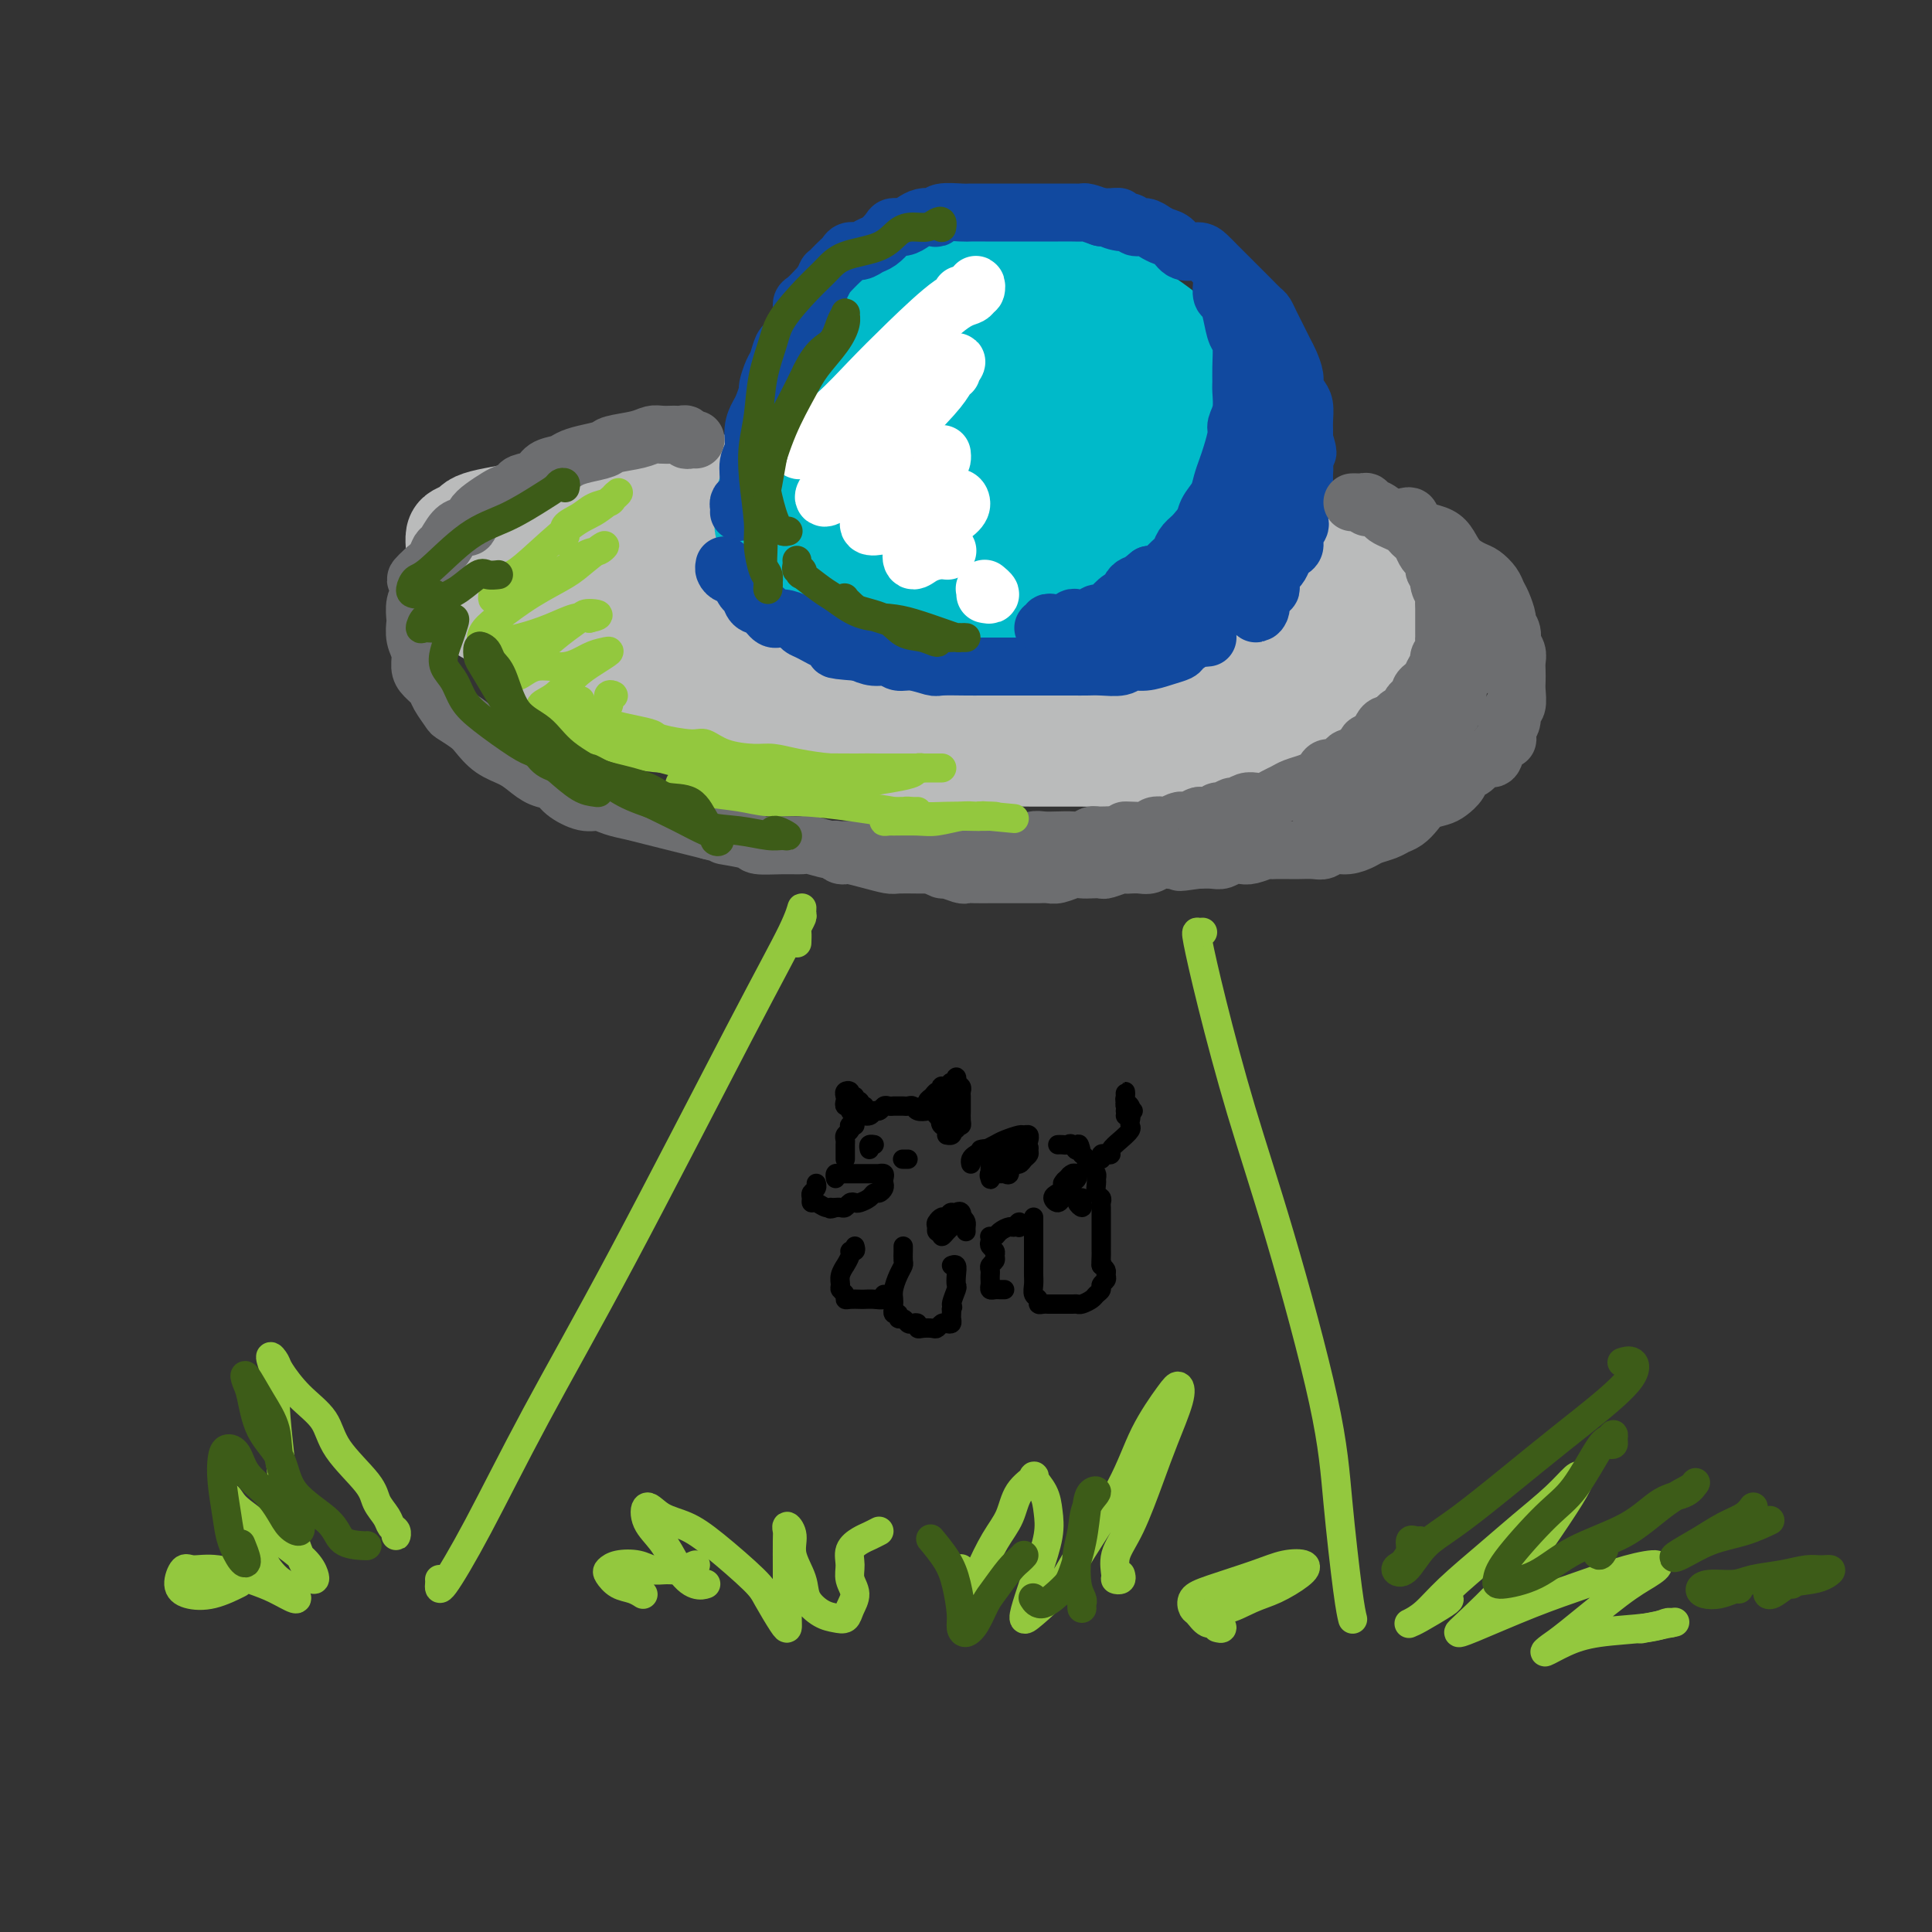<svg viewBox='0 0 400 400' version='1.1' xmlns='http://www.w3.org/2000/svg' xmlns:xlink='http://www.w3.org/1999/xlink'><rect x="0" y="0" width="400" height="400" fill="#333333" stroke="none"/><g fill='none' stroke='#BABBBB' stroke-width='20' stroke-linecap='round' stroke-linejoin='round'><path d='M251,109c-0.399,0.000 -0.798,0.000 -1,0c-0.202,-0.000 -0.208,-0.001 0,0c0.208,0.001 0.628,0.003 1,0c0.372,-0.003 0.695,-0.012 1,0c0.305,0.012 0.590,0.044 1,0c0.410,-0.044 0.944,-0.163 2,0c1.056,0.163 2.634,0.607 4,1c1.366,0.393 2.521,0.734 4,1c1.479,0.266 3.283,0.456 5,1c1.717,0.544 3.346,1.440 5,2c1.654,0.560 3.333,0.783 5,1c1.667,0.217 3.321,0.428 5,1c1.679,0.572 3.381,1.505 5,2c1.619,0.495 3.155,0.551 4,1c0.845,0.449 1.001,1.289 2,2c0.999,0.711 2.843,1.291 4,2c1.157,0.709 1.627,1.545 2,2c0.373,0.455 0.648,0.529 1,1c0.352,0.471 0.781,1.337 1,2c0.219,0.663 0.226,1.121 0,2c-0.226,0.879 -0.687,2.178 -1,3c-0.313,0.822 -0.479,1.169 -1,2c-0.521,0.831 -1.396,2.148 -2,3c-0.604,0.852 -0.935,1.239 -2,2c-1.065,0.761 -2.864,1.897 -4,3c-1.136,1.103 -1.610,2.172 -3,3c-1.390,0.828 -3.695,1.414 -6,2'/><path d='M283,148c-3.258,1.902 -3.904,1.657 -5,2c-1.096,0.343 -2.644,1.272 -5,2c-2.356,0.728 -5.522,1.253 -8,2c-2.478,0.747 -4.269,1.717 -6,2c-1.731,0.283 -3.401,-0.120 -6,0c-2.599,0.120 -6.126,0.764 -9,1c-2.874,0.236 -5.097,0.063 -7,0c-1.903,-0.063 -3.488,-0.016 -6,0c-2.512,0.016 -5.950,0.000 -9,0c-3.050,-0.000 -5.711,0.015 -8,0c-2.289,-0.015 -4.206,-0.059 -7,0c-2.794,0.059 -6.465,0.222 -9,0c-2.535,-0.222 -3.934,-0.829 -6,-1c-2.066,-0.171 -4.798,0.095 -7,0c-2.202,-0.095 -3.872,-0.551 -6,-1c-2.128,-0.449 -4.714,-0.893 -7,-1c-2.286,-0.107 -4.273,0.122 -6,0c-1.727,-0.122 -3.194,-0.596 -5,-1c-1.806,-0.404 -3.952,-0.738 -6,-1c-2.048,-0.262 -4.000,-0.450 -6,-1c-2.000,-0.550 -4.049,-1.460 -6,-2c-1.951,-0.540 -3.804,-0.710 -5,-1c-1.196,-0.290 -1.735,-0.702 -3,-1c-1.265,-0.298 -3.258,-0.484 -5,-1c-1.742,-0.516 -3.235,-1.363 -4,-2c-0.765,-0.637 -0.803,-1.062 -2,-2c-1.197,-0.938 -3.553,-2.387 -5,-3c-1.447,-0.613 -1.986,-0.391 -3,-1c-1.014,-0.609 -2.504,-2.049 -4,-3c-1.496,-0.951 -2.999,-1.415 -4,-2c-1.001,-0.585 -1.501,-1.293 -2,-2'/><path d='M106,131c-4.361,-2.721 -3.262,-2.023 -3,-2c0.262,0.023 -0.311,-0.627 -1,-1c-0.689,-0.373 -1.494,-0.467 -2,-1c-0.506,-0.533 -0.714,-1.504 -1,-2c-0.286,-0.496 -0.650,-0.515 -1,-1c-0.350,-0.485 -0.686,-1.435 -1,-2c-0.314,-0.565 -0.606,-0.747 -1,-1c-0.394,-0.253 -0.890,-0.579 -1,-1c-0.110,-0.421 0.167,-0.939 0,-1c-0.167,-0.061 -0.777,0.334 -1,0c-0.223,-0.334 -0.060,-1.398 0,-2c0.060,-0.602 0.015,-0.742 0,-1c-0.015,-0.258 -0.002,-0.632 0,-1c0.002,-0.368 -0.006,-0.728 0,-1c0.006,-0.272 0.028,-0.454 0,-1c-0.028,-0.546 -0.106,-1.456 0,-2c0.106,-0.544 0.395,-0.723 1,-1c0.605,-0.277 1.525,-0.652 2,-1c0.475,-0.348 0.503,-0.671 1,-1c0.497,-0.329 1.462,-0.666 3,-1c1.538,-0.334 3.648,-0.667 5,-1c1.352,-0.333 1.945,-0.668 3,-1c1.055,-0.332 2.572,-0.662 4,-1c1.428,-0.338 2.766,-0.683 4,-1c1.234,-0.317 2.363,-0.607 4,-1c1.637,-0.393 3.783,-0.890 5,-1c1.217,-0.110 1.506,0.167 3,0c1.494,-0.167 4.194,-0.777 6,-1c1.806,-0.223 2.717,-0.060 4,0c1.283,0.060 2.938,0.017 5,0c2.062,-0.017 4.531,-0.009 7,0'/><path d='M151,100c4.843,-0.381 4.451,-0.834 5,-1c0.549,-0.166 2.038,-0.045 4,0c1.962,0.045 4.397,0.012 6,0c1.603,-0.012 2.376,-0.004 4,0c1.624,0.004 4.100,0.005 6,0c1.900,-0.005 3.223,-0.015 5,0c1.777,0.015 4.008,0.056 6,0c1.992,-0.056 3.744,-0.207 5,0c1.256,0.207 2.015,0.774 4,1c1.985,0.226 5.194,0.112 7,0c1.806,-0.112 2.208,-0.223 4,0c1.792,0.223 4.973,0.778 7,1c2.027,0.222 2.901,0.111 4,0c1.099,-0.111 2.423,-0.222 4,0c1.577,0.222 3.409,0.777 5,1c1.591,0.223 2.943,0.115 4,0c1.057,-0.115 1.819,-0.238 3,0c1.181,0.238 2.780,0.837 4,1c1.220,0.163 2.062,-0.111 3,0c0.938,0.111 1.971,0.607 3,1c1.029,0.393 2.055,0.683 3,1c0.945,0.317 1.809,0.662 3,1c1.191,0.338 2.709,0.668 4,1c1.291,0.332 2.356,0.666 3,1c0.644,0.334 0.868,0.667 2,1c1.132,0.333 3.172,0.667 4,1c0.828,0.333 0.446,0.667 1,1c0.554,0.333 2.045,0.667 3,1c0.955,0.333 1.372,0.667 2,1c0.628,0.333 1.465,0.667 2,1c0.535,0.333 0.767,0.667 1,1'/><path d='M272,115c5.823,2.251 1.379,1.378 0,1c-1.379,-0.378 0.307,-0.260 1,0c0.693,0.260 0.393,0.661 0,1c-0.393,0.339 -0.879,0.616 -1,1c-0.121,0.384 0.122,0.876 0,1c-0.122,0.124 -0.608,-0.121 -1,0c-0.392,0.121 -0.691,0.609 -1,1c-0.309,0.391 -0.627,0.685 -1,1c-0.373,0.315 -0.799,0.652 -1,1c-0.201,0.348 -0.176,0.707 -1,1c-0.824,0.293 -2.496,0.519 -3,1c-0.504,0.481 0.160,1.218 -1,2c-1.160,0.782 -4.143,1.610 -6,2c-1.857,0.390 -2.588,0.342 -5,1c-2.412,0.658 -6.504,2.021 -10,3c-3.496,0.979 -6.394,1.572 -11,2c-4.606,0.428 -10.918,0.689 -16,1c-5.082,0.311 -8.934,0.672 -13,1c-4.066,0.328 -8.348,0.624 -13,1c-4.652,0.376 -9.676,0.831 -14,1c-4.324,0.169 -7.950,0.052 -11,0c-3.050,-0.052 -5.526,-0.037 -9,0c-3.474,0.037 -7.947,0.097 -11,0c-3.053,-0.097 -4.688,-0.351 -6,-1c-1.312,-0.649 -2.302,-1.693 -3,-3c-0.698,-1.307 -1.105,-2.876 -1,-4c0.105,-1.124 0.720,-1.803 2,-3c1.280,-1.197 3.223,-2.914 5,-4c1.777,-1.086 3.389,-1.543 5,-2'/><path d='M146,121c2.939,-1.779 4.287,-1.728 6,-2c1.713,-0.272 3.791,-0.868 5,-1c1.209,-0.132 1.548,0.202 2,0c0.452,-0.202 1.017,-0.938 1,-1c-0.017,-0.062 -0.616,0.550 -2,1c-1.384,0.450 -3.554,0.737 -6,1c-2.446,0.263 -5.168,0.502 -8,1c-2.832,0.498 -5.776,1.255 -10,2c-4.224,0.745 -9.729,1.476 -13,2c-3.271,0.524 -4.306,0.839 -6,1c-1.694,0.161 -4.045,0.167 -5,0c-0.955,-0.167 -0.515,-0.509 0,-1c0.515,-0.491 1.105,-1.133 3,-2c1.895,-0.867 5.096,-1.959 8,-3c2.904,-1.041 5.512,-2.032 8,-3c2.488,-0.968 4.857,-1.915 8,-3c3.143,-1.085 7.060,-2.309 9,-3c1.940,-0.691 1.901,-0.848 2,-1c0.099,-0.152 0.335,-0.297 0,0c-0.335,0.297 -1.241,1.037 -4,2c-2.759,0.963 -7.372,2.150 -11,3c-3.628,0.850 -6.271,1.364 -9,2c-2.729,0.636 -5.545,1.394 -8,2c-2.455,0.606 -4.548,1.060 -5,1c-0.452,-0.060 0.739,-0.635 4,-2c3.261,-1.365 8.593,-3.519 14,-5c5.407,-1.481 10.891,-2.289 16,-3c5.109,-0.711 9.844,-1.325 17,-2c7.156,-0.675 16.734,-1.413 23,-2c6.266,-0.587 9.219,-1.025 12,-1c2.781,0.025 5.391,0.512 8,1'/><path d='M205,105c13.084,-1.023 7.793,-0.081 6,1c-1.793,1.081 -0.089,2.300 0,3c0.089,0.700 -1.436,0.882 -4,2c-2.564,1.118 -6.168,3.172 -11,5c-4.832,1.828 -10.892,3.432 -16,5c-5.108,1.568 -9.264,3.102 -13,4c-3.736,0.898 -7.051,1.159 -9,1c-1.949,-0.159 -2.532,-0.738 -2,-2c0.532,-1.262 2.180,-3.208 6,-5c3.820,-1.792 9.812,-3.431 15,-5c5.188,-1.569 9.574,-3.069 14,-4c4.426,-0.931 8.894,-1.295 14,-2c5.106,-0.705 10.851,-1.752 15,-2c4.149,-0.248 6.701,0.305 8,1c1.299,0.695 1.343,1.534 1,2c-0.343,0.466 -1.074,0.559 -4,2c-2.926,1.441 -8.046,4.230 -13,6c-4.954,1.770 -9.743,2.521 -15,4c-5.257,1.479 -10.983,3.686 -17,5c-6.017,1.314 -12.324,1.734 -16,2c-3.676,0.266 -4.721,0.376 -5,0c-0.279,-0.376 0.206,-1.240 3,-3c2.794,-1.760 7.895,-4.417 13,-6c5.105,-1.583 10.213,-2.093 17,-3c6.787,-0.907 15.254,-2.211 22,-3c6.746,-0.789 11.771,-1.062 17,-1c5.229,0.062 10.664,0.459 14,1c3.336,0.541 4.575,1.228 5,2c0.425,0.772 0.038,1.631 -2,3c-2.038,1.369 -5.725,3.248 -10,5c-4.275,1.752 -9.137,3.376 -14,5'/><path d='M224,128c-6.537,3.181 -9.881,4.633 -15,6c-5.119,1.367 -12.014,2.651 -16,3c-3.986,0.349 -5.064,-0.235 -5,-1c0.064,-0.765 1.270,-1.712 4,-3c2.730,-1.288 6.983,-2.916 13,-5c6.017,-2.084 13.796,-4.622 20,-6c6.204,-1.378 10.832,-1.595 15,-2c4.168,-0.405 7.877,-0.996 11,-1c3.123,-0.004 5.662,0.581 7,1c1.338,0.419 1.476,0.672 -1,2c-2.476,1.328 -7.566,3.732 -12,6c-4.434,2.268 -8.211,4.400 -13,6c-4.789,1.600 -10.591,2.668 -17,4c-6.409,1.332 -13.427,2.929 -17,3c-3.573,0.071 -3.702,-1.385 -4,-2c-0.298,-0.615 -0.766,-0.389 2,-2c2.766,-1.611 8.764,-5.059 14,-7c5.236,-1.941 9.709,-2.375 14,-3c4.291,-0.625 8.399,-1.441 14,-2c5.601,-0.559 12.696,-0.861 17,-1c4.304,-0.139 5.815,-0.115 8,0c2.185,0.115 5.042,0.322 6,1c0.958,0.678 0.018,1.828 -2,3c-2.018,1.172 -5.114,2.365 -9,4c-3.886,1.635 -8.562,3.712 -13,5c-4.438,1.288 -8.637,1.787 -14,3c-5.363,1.213 -11.890,3.140 -16,4c-4.110,0.860 -5.803,0.653 -6,0c-0.197,-0.653 1.101,-1.753 3,-3c1.899,-1.247 4.400,-2.642 8,-4c3.600,-1.358 8.300,-2.679 13,-4'/><path d='M233,133c7.215,-2.793 13.252,-4.277 18,-5c4.748,-0.723 8.207,-0.686 12,-1c3.793,-0.314 7.919,-0.981 10,-1c2.081,-0.019 2.115,0.609 2,1c-0.115,0.391 -0.380,0.544 -2,2c-1.620,1.456 -4.596,4.216 -8,6c-3.404,1.784 -7.238,2.594 -11,4c-3.762,1.406 -7.453,3.409 -12,5c-4.547,1.591 -9.950,2.771 -13,3c-3.050,0.229 -3.748,-0.492 -4,-1c-0.252,-0.508 -0.058,-0.804 2,-2c2.058,-1.196 5.981,-3.292 11,-5c5.019,-1.708 11.133,-3.030 16,-4c4.867,-0.970 8.488,-1.590 12,-2c3.512,-0.410 6.914,-0.611 10,-1c3.086,-0.389 5.854,-0.965 7,-1c1.146,-0.035 0.669,0.471 0,1c-0.669,0.529 -1.530,1.080 -4,2c-2.470,0.920 -6.549,2.210 -10,3c-3.451,0.790 -6.273,1.082 -10,2c-3.727,0.918 -8.357,2.463 -11,3c-2.643,0.537 -3.297,0.065 -4,0c-0.703,-0.065 -1.453,0.277 0,0c1.453,-0.277 5.110,-1.175 8,-2c2.890,-0.825 5.012,-1.579 7,-2c1.988,-0.421 3.843,-0.509 6,-1c2.157,-0.491 4.617,-1.386 6,-2c1.383,-0.614 1.690,-0.948 2,-1c0.310,-0.052 0.622,0.178 0,1c-0.622,0.822 -2.178,2.235 -4,3c-1.822,0.765 -3.911,0.883 -6,1'/><path d='M263,139c-1.912,1.254 -2.691,2.389 -4,3c-1.309,0.611 -3.146,0.700 -4,1c-0.854,0.300 -0.723,0.812 -1,1c-0.277,0.188 -0.961,0.050 -1,0c-0.039,-0.050 0.566,-0.014 0,0c-0.566,0.014 -2.305,0.004 -3,0c-0.695,-0.004 -0.348,-0.002 0,0'/></g>
<g fill='none' stroke='#00BAC9' stroke-width='20' stroke-linecap='round' stroke-linejoin='round'><path d='M159,108c-0.423,0.511 -0.846,1.021 -1,1c-0.154,-0.021 -0.039,-0.574 0,-1c0.039,-0.426 0.003,-0.724 0,-1c-0.003,-0.276 0.026,-0.528 0,-1c-0.026,-0.472 -0.106,-1.163 0,-2c0.106,-0.837 0.398,-1.819 1,-3c0.602,-1.181 1.512,-2.562 2,-4c0.488,-1.438 0.552,-2.934 1,-4c0.448,-1.066 1.278,-1.701 2,-3c0.722,-1.299 1.334,-3.263 2,-5c0.666,-1.737 1.386,-3.246 2,-4c0.614,-0.754 1.124,-0.754 2,-2c0.876,-1.246 2.119,-3.737 3,-5c0.881,-1.263 1.399,-1.298 2,-2c0.601,-0.702 1.283,-2.072 2,-3c0.717,-0.928 1.469,-1.413 2,-2c0.531,-0.587 0.841,-1.274 2,-2c1.159,-0.726 3.167,-1.490 4,-2c0.833,-0.510 0.490,-0.767 1,-1c0.510,-0.233 1.872,-0.444 3,-1c1.128,-0.556 2.020,-1.459 3,-2c0.980,-0.541 2.047,-0.719 3,-1c0.953,-0.281 1.791,-0.664 3,-1c1.209,-0.336 2.788,-0.626 4,-1c1.212,-0.374 2.057,-0.831 3,-1c0.943,-0.169 1.984,-0.048 3,0c1.016,0.048 2.008,0.024 3,0'/><path d='M211,55c3.487,-0.649 2.704,-0.272 3,0c0.296,0.272 1.672,0.439 3,1c1.328,0.561 2.610,1.515 4,2c1.390,0.485 2.888,0.499 4,1c1.112,0.501 1.839,1.489 3,2c1.161,0.511 2.758,0.546 4,1c1.242,0.454 2.129,1.329 3,2c0.871,0.671 1.725,1.140 3,2c1.275,0.860 2.970,2.113 4,3c1.030,0.887 1.393,1.410 2,2c0.607,0.590 1.457,1.247 2,2c0.543,0.753 0.780,1.601 1,2c0.220,0.399 0.422,0.348 1,1c0.578,0.652 1.531,2.008 2,3c0.469,0.992 0.454,1.622 1,2c0.546,0.378 1.652,0.505 2,1c0.348,0.495 -0.061,1.358 0,2c0.061,0.642 0.591,1.063 1,2c0.409,0.937 0.698,2.391 1,3c0.302,0.609 0.617,0.375 1,1c0.383,0.625 0.835,2.110 1,3c0.165,0.890 0.044,1.186 0,2c-0.044,0.814 -0.012,2.144 0,3c0.012,0.856 0.003,1.236 0,2c-0.003,0.764 0.000,1.913 0,3c-0.000,1.087 -0.003,2.111 0,3c0.003,0.889 0.012,1.641 0,2c-0.012,0.359 -0.044,0.323 0,1c0.044,0.677 0.166,2.067 0,3c-0.166,0.933 -0.619,1.409 -1,2c-0.381,0.591 -0.691,1.295 -1,2'/><path d='M255,116c-0.552,3.962 -0.933,2.367 -1,2c-0.067,-0.367 0.179,0.494 0,1c-0.179,0.506 -0.782,0.656 -1,1c-0.218,0.344 -0.049,0.880 0,1c0.049,0.120 -0.021,-0.176 0,0c0.021,0.176 0.132,0.825 0,1c-0.132,0.175 -0.508,-0.122 -1,0c-0.492,0.122 -1.100,0.664 -2,1c-0.900,0.336 -2.092,0.468 -3,1c-0.908,0.532 -1.532,1.466 -2,2c-0.468,0.534 -0.780,0.668 -2,1c-1.220,0.332 -3.349,0.863 -5,1c-1.651,0.137 -2.823,-0.121 -4,0c-1.177,0.121 -2.359,0.621 -4,1c-1.641,0.379 -3.743,0.637 -5,1c-1.257,0.363 -1.670,0.829 -3,1c-1.330,0.171 -3.575,0.046 -5,0c-1.425,-0.046 -2.028,-0.012 -3,0c-0.972,0.012 -2.312,0.003 -4,0c-1.688,-0.003 -3.724,-0.001 -5,0c-1.276,0.001 -1.793,0.000 -3,0c-1.207,-0.000 -3.103,-0.000 -5,0'/><path d='M197,131c-6.653,0.451 -2.785,0.078 -2,0c0.785,-0.078 -1.514,0.137 -3,0c-1.486,-0.137 -2.159,-0.628 -3,-1c-0.841,-0.372 -1.850,-0.624 -3,-1c-1.150,-0.376 -2.440,-0.874 -3,-1c-0.560,-0.126 -0.391,0.121 -1,0c-0.609,-0.121 -1.995,-0.610 -3,-1c-1.005,-0.390 -1.630,-0.681 -2,-1c-0.370,-0.319 -0.484,-0.666 -1,-1c-0.516,-0.334 -1.434,-0.654 -2,-1c-0.566,-0.346 -0.780,-0.719 -1,-1c-0.220,-0.281 -0.445,-0.471 -1,-1c-0.555,-0.529 -1.441,-1.398 -2,-2c-0.559,-0.602 -0.790,-0.936 -1,-1c-0.210,-0.064 -0.400,0.142 -1,0c-0.600,-0.142 -1.610,-0.630 -2,-1c-0.390,-0.370 -0.161,-0.620 0,-1c0.161,-0.380 0.253,-0.889 0,-1c-0.253,-0.111 -0.851,0.176 -1,0c-0.149,-0.176 0.152,-0.817 0,-1c-0.152,-0.183 -0.758,0.090 -1,0c-0.242,-0.090 -0.121,-0.545 0,-1'/><path d='M164,114c-2.583,-1.849 -1.541,0.029 -1,0c0.541,-0.029 0.580,-1.963 1,-3c0.420,-1.037 1.221,-1.175 2,-2c0.779,-0.825 1.534,-2.337 3,-5c1.466,-2.663 3.641,-6.475 6,-9c2.359,-2.525 4.902,-3.761 7,-6c2.098,-2.239 3.751,-5.479 6,-8c2.249,-2.521 5.093,-4.323 7,-6c1.907,-1.677 2.875,-3.228 4,-4c1.125,-0.772 2.406,-0.765 3,-1c0.594,-0.235 0.501,-0.712 1,-1c0.499,-0.288 1.591,-0.388 2,0c0.409,0.388 0.137,1.265 0,2c-0.137,0.735 -0.138,1.329 -1,3c-0.862,1.671 -2.585,4.419 -4,7c-1.415,2.581 -2.521,4.995 -5,8c-2.479,3.005 -6.332,6.600 -9,9c-2.668,2.400 -4.150,3.605 -6,5c-1.850,1.395 -4.069,2.979 -5,3c-0.931,0.021 -0.576,-1.523 0,-3c0.576,-1.477 1.372,-2.888 3,-5c1.628,-2.112 4.087,-4.926 7,-8c2.913,-3.074 6.280,-6.409 9,-9c2.720,-2.591 4.795,-4.438 7,-6c2.205,-1.562 4.541,-2.838 7,-4c2.459,-1.162 5.041,-2.208 7,-3c1.959,-0.792 3.297,-1.329 4,-1c0.703,0.329 0.772,1.522 0,4c-0.772,2.478 -2.386,6.239 -4,10'/><path d='M215,81c-1.422,3.643 -2.978,5.752 -5,8c-2.022,2.248 -4.509,4.635 -8,8c-3.491,3.365 -7.985,7.708 -11,10c-3.015,2.292 -4.551,2.534 -6,3c-1.449,0.466 -2.810,1.154 -3,1c-0.190,-0.154 0.793,-1.152 2,-3c1.207,-1.848 2.639,-4.545 6,-8c3.361,-3.455 8.650,-7.666 13,-11c4.350,-3.334 7.761,-5.791 11,-8c3.239,-2.209 6.308,-4.172 10,-6c3.692,-1.828 8.008,-3.522 10,-4c1.992,-0.478 1.660,0.259 2,1c0.340,0.741 1.350,1.485 0,4c-1.350,2.515 -5.062,6.801 -8,10c-2.938,3.199 -5.101,5.311 -9,9c-3.899,3.689 -9.534,8.954 -14,12c-4.466,3.046 -7.764,3.871 -10,5c-2.236,1.129 -3.410,2.561 -4,3c-0.590,0.439 -0.598,-0.115 1,-2c1.598,-1.885 4.800,-5.103 8,-8c3.200,-2.897 6.397,-5.475 10,-8c3.603,-2.525 7.613,-4.996 12,-8c4.387,-3.004 9.150,-6.540 12,-8c2.850,-1.460 3.788,-0.843 5,-1c1.212,-0.157 2.700,-1.089 3,0c0.300,1.089 -0.586,4.198 -2,7c-1.414,2.802 -3.354,5.298 -6,8c-2.646,2.702 -5.998,5.611 -10,9c-4.002,3.389 -8.654,7.259 -12,10c-3.346,2.741 -5.384,4.355 -7,5c-1.616,0.645 -2.808,0.323 -4,0'/><path d='M201,119c-5.023,3.271 -1.082,-0.553 2,-4c3.082,-3.447 5.303,-6.518 8,-9c2.697,-2.482 5.868,-4.376 10,-7c4.132,-2.624 9.224,-5.977 13,-8c3.776,-2.023 6.236,-2.714 8,-3c1.764,-0.286 2.833,-0.166 4,0c1.167,0.166 2.432,0.379 2,2c-0.432,1.621 -2.561,4.649 -4,7c-1.439,2.351 -2.188,4.023 -5,7c-2.812,2.977 -7.686,7.258 -11,10c-3.314,2.742 -5.066,3.943 -7,5c-1.934,1.057 -4.049,1.969 -5,2c-0.951,0.031 -0.739,-0.821 0,-2c0.739,-1.179 2.004,-2.686 5,-5c2.996,-2.314 7.723,-5.435 11,-8c3.277,-2.565 5.105,-4.575 8,-6c2.895,-1.425 6.856,-2.264 9,-3c2.144,-0.736 2.471,-1.368 3,-1c0.529,0.368 1.260,1.737 1,3c-0.260,1.263 -1.510,2.419 -3,4c-1.490,1.581 -3.221,3.585 -6,6c-2.779,2.415 -6.605,5.240 -9,7c-2.395,1.760 -3.360,2.457 -5,3c-1.640,0.543 -3.954,0.934 -5,1c-1.046,0.066 -0.822,-0.194 0,-1c0.822,-0.806 2.242,-2.157 4,-4c1.758,-1.843 3.852,-4.176 6,-6c2.148,-1.824 4.349,-3.138 6,-4c1.651,-0.862 2.752,-1.270 4,-2c1.248,-0.730 2.642,-1.780 3,-2c0.358,-0.220 -0.321,0.390 -1,1'/><path d='M247,102c3.247,-2.776 0.365,-0.718 -2,1c-2.365,1.718 -4.213,3.094 -6,4c-1.787,0.906 -3.512,1.343 -5,2c-1.488,0.657 -2.738,1.535 -4,2c-1.262,0.465 -2.534,0.516 -3,0c-0.466,-0.516 -0.125,-1.601 0,-2c0.125,-0.399 0.036,-0.114 0,0c-0.036,0.114 -0.018,0.057 0,0'/></g>
<g fill='none' stroke='#11499F' stroke-width='12' stroke-linecap='round' stroke-linejoin='round'><path d='M153,106c0.022,-0.323 0.043,-0.646 0,-1c-0.043,-0.354 -0.151,-0.740 0,-1c0.151,-0.260 0.562,-0.394 1,-1c0.438,-0.606 0.905,-1.685 1,-3c0.095,-1.315 -0.182,-2.865 0,-4c0.182,-1.135 0.823,-1.856 1,-3c0.177,-1.144 -0.111,-2.710 0,-4c0.111,-1.290 0.621,-2.303 1,-3c0.379,-0.697 0.626,-1.077 1,-2c0.374,-0.923 0.874,-2.387 1,-3c0.126,-0.613 -0.121,-0.373 0,-1c0.121,-0.627 0.610,-2.121 1,-3c0.390,-0.879 0.682,-1.141 1,-2c0.318,-0.859 0.664,-2.313 1,-3c0.336,-0.687 0.664,-0.608 1,-1c0.336,-0.392 0.680,-1.256 1,-2c0.320,-0.744 0.614,-1.369 1,-2c0.386,-0.631 0.863,-1.269 1,-2c0.137,-0.731 -0.066,-1.557 0,-2c0.066,-0.443 0.402,-0.504 1,-1c0.598,-0.496 1.456,-1.427 2,-2c0.544,-0.573 0.772,-0.786 1,-1'/><path d='M170,59c1.742,-3.206 1.096,-2.222 1,-2c-0.096,0.222 0.358,-0.318 1,-1c0.642,-0.682 1.470,-1.507 2,-2c0.530,-0.493 0.760,-0.656 1,-1c0.240,-0.344 0.488,-0.869 1,-1c0.512,-0.131 1.288,0.133 2,0c0.712,-0.133 1.360,-0.662 2,-1c0.640,-0.338 1.274,-0.486 2,-1c0.726,-0.514 1.545,-1.395 2,-2c0.455,-0.605 0.545,-0.933 1,-1c0.455,-0.067 1.274,0.127 2,0c0.726,-0.127 1.357,-0.574 2,-1c0.643,-0.426 1.296,-0.832 2,-1c0.704,-0.168 1.458,-0.098 2,0c0.542,0.098 0.873,0.222 1,0c0.127,-0.222 0.050,-0.792 1,-1c0.950,-0.208 2.926,-0.056 4,0c1.074,0.056 1.246,0.015 2,0c0.754,-0.015 2.088,-0.004 3,0c0.912,0.004 1.400,0.001 2,0c0.600,-0.001 1.312,-0.000 2,0c0.688,0.000 1.353,0.000 2,0c0.647,-0.000 1.274,-0.000 2,0c0.726,0.000 1.549,-0.000 2,0c0.451,0.000 0.531,0.000 1,0c0.469,-0.000 1.329,-0.001 2,0c0.671,0.001 1.155,0.003 2,0c0.845,-0.003 2.051,-0.011 3,0c0.949,0.011 1.640,0.041 2,0c0.360,-0.041 0.389,-0.155 1,0c0.611,0.155 1.806,0.577 3,1'/><path d='M228,45c6.086,-0.065 2.799,-0.229 2,0c-0.799,0.229 0.888,0.849 2,1c1.112,0.151 1.649,-0.166 2,0c0.351,0.166 0.517,0.817 1,1c0.483,0.183 1.283,-0.101 2,0c0.717,0.101 1.351,0.587 2,1c0.649,0.413 1.314,0.754 2,1c0.686,0.246 1.392,0.399 2,1c0.608,0.601 1.118,1.652 2,2c0.882,0.348 2.137,-0.006 3,0c0.863,0.006 1.334,0.372 2,1c0.666,0.628 1.527,1.516 2,2c0.473,0.484 0.560,0.562 1,1c0.440,0.438 1.235,1.235 2,2c0.765,0.765 1.500,1.500 2,2c0.500,0.500 0.764,0.767 1,1c0.236,0.233 0.444,0.433 1,1c0.556,0.567 1.458,1.503 2,2c0.542,0.497 0.723,0.556 1,1c0.277,0.444 0.651,1.273 1,2c0.349,0.727 0.672,1.353 1,2c0.328,0.647 0.662,1.314 1,2c0.338,0.686 0.682,1.391 1,2c0.318,0.609 0.611,1.121 1,2c0.389,0.879 0.875,2.126 1,3c0.125,0.874 -0.110,1.375 0,2c0.110,0.625 0.565,1.375 1,2c0.435,0.625 0.848,1.126 1,2c0.152,0.874 0.041,2.120 0,3c-0.041,0.880 -0.012,1.394 0,2c0.012,0.606 0.006,1.303 0,2'/><path d='M270,91c1.392,4.473 0.373,2.157 0,2c-0.373,-0.157 -0.099,1.845 0,3c0.099,1.155 0.023,1.464 0,2c-0.023,0.536 0.008,1.299 0,2c-0.008,0.701 -0.054,1.339 0,2c0.054,0.661 0.207,1.346 0,2c-0.207,0.654 -0.773,1.278 -1,2c-0.227,0.722 -0.116,1.542 0,2c0.116,0.458 0.238,0.556 0,1c-0.238,0.444 -0.837,1.236 -1,2c-0.163,0.764 0.111,1.500 0,2c-0.111,0.500 -0.608,0.764 -1,1c-0.392,0.236 -0.679,0.446 -1,1c-0.321,0.554 -0.674,1.454 -1,2c-0.326,0.546 -0.623,0.737 -1,1c-0.377,0.263 -0.832,0.596 -1,1c-0.168,0.404 -0.049,0.878 0,1c0.049,0.122 0.028,-0.107 0,0c-0.028,0.107 -0.064,0.550 0,1c0.064,0.450 0.227,0.908 0,1c-0.227,0.092 -0.845,-0.183 -1,0c-0.155,0.183 0.154,0.822 0,1c-0.154,0.178 -0.772,-0.106 -1,0c-0.228,0.106 -0.065,0.602 0,1c0.065,0.398 0.033,0.699 0,1'/><path d='M261,125c-1.174,2.876 -0.108,1.566 0,1c0.108,-0.566 -0.742,-0.386 -1,0c-0.258,0.386 0.075,0.980 0,1c-0.075,0.020 -0.559,-0.533 -1,-1c-0.441,-0.467 -0.840,-0.848 -1,-1c-0.160,-0.152 -0.080,-0.076 0,0'/><path d='M250,132c-0.397,0.054 -0.794,0.108 -1,0c-0.206,-0.108 -0.221,-0.379 -1,0c-0.779,0.379 -2.320,1.407 -3,2c-0.680,0.593 -0.498,0.751 -1,1c-0.502,0.249 -1.688,0.588 -3,1c-1.312,0.412 -2.749,0.895 -4,1c-1.251,0.105 -2.315,-0.168 -3,0c-0.685,0.168 -0.990,0.777 -2,1c-1.010,0.223 -2.724,0.060 -4,0c-1.276,-0.060 -2.114,-0.016 -3,0c-0.886,0.016 -1.821,0.004 -3,0c-1.179,-0.004 -2.603,-0.001 -4,0c-1.397,0.001 -2.769,0.000 -4,0c-1.231,-0.000 -2.322,0.000 -3,0c-0.678,-0.000 -0.942,-0.000 -2,0c-1.058,0.000 -2.911,0.001 -4,0c-1.089,-0.001 -1.415,-0.004 -2,0c-0.585,0.004 -1.431,0.016 -3,0c-1.569,-0.016 -3.862,-0.061 -5,0c-1.138,0.061 -1.123,0.227 -2,0c-0.877,-0.227 -2.647,-0.848 -4,-1c-1.353,-0.152 -2.291,0.165 -3,0c-0.709,-0.165 -1.191,-0.814 -2,-1c-0.809,-0.186 -1.945,0.090 -3,0c-1.055,-0.090 -2.027,-0.545 -3,-1'/><path d='M178,135c-8.371,-0.622 -4.299,-0.678 -3,-1c1.299,-0.322 -0.175,-0.912 -1,-1c-0.825,-0.088 -1.001,0.326 -2,0c-0.999,-0.326 -2.820,-1.392 -4,-2c-1.180,-0.608 -1.719,-0.758 -2,-1c-0.281,-0.242 -0.302,-0.574 -1,-1c-0.698,-0.426 -2.071,-0.944 -3,-1c-0.929,-0.056 -1.415,0.351 -2,0c-0.585,-0.351 -1.270,-1.459 -2,-2c-0.730,-0.541 -1.505,-0.513 -2,-1c-0.495,-0.487 -0.710,-1.489 -1,-2c-0.290,-0.511 -0.656,-0.532 -1,-1c-0.344,-0.468 -0.666,-1.384 -1,-2c-0.334,-0.616 -0.679,-0.932 -1,-1c-0.321,-0.068 -0.618,0.111 -1,0c-0.382,-0.111 -0.848,-0.513 -1,-1c-0.152,-0.487 0.011,-1.058 0,-1c-0.011,0.058 -0.195,0.746 0,1c0.195,0.254 0.770,0.072 1,0c0.230,-0.072 0.115,-0.036 0,0'/></g>
<g fill='none' stroke='#6D6E70' stroke-width='12' stroke-linecap='round' stroke-linejoin='round'><path d='M144,91c-0.303,-0.030 -0.606,-0.061 -1,0c-0.394,0.061 -0.878,0.212 -1,0c-0.122,-0.212 0.119,-0.789 0,-1c-0.119,-0.211 -0.598,-0.057 -1,0c-0.402,0.057 -0.727,0.018 -1,0c-0.273,-0.018 -0.493,-0.016 -1,0c-0.507,0.016 -1.299,0.046 -2,0c-0.701,-0.046 -1.311,-0.167 -2,0c-0.689,0.167 -1.459,0.622 -3,1c-1.541,0.378 -3.854,0.679 -5,1c-1.146,0.321 -1.126,0.662 -2,1c-0.874,0.338 -2.641,0.672 -4,1c-1.359,0.328 -2.308,0.651 -3,1c-0.692,0.349 -1.126,0.723 -2,1c-0.874,0.277 -2.188,0.456 -3,1c-0.812,0.544 -1.123,1.454 -2,2c-0.877,0.546 -2.322,0.727 -3,1c-0.678,0.273 -0.591,0.639 -1,1c-0.409,0.361 -1.314,0.717 -2,1c-0.686,0.283 -1.153,0.492 -2,1c-0.847,0.508 -2.075,1.314 -3,2c-0.925,0.686 -1.547,1.252 -2,2c-0.453,0.748 -0.737,1.677 -1,2c-0.263,0.323 -0.503,0.040 -1,0c-0.497,-0.040 -1.249,0.163 -2,1c-0.751,0.837 -1.500,2.307 -2,3c-0.500,0.693 -0.750,0.610 -1,1c-0.250,0.390 -0.500,1.254 -1,2c-0.500,0.746 -1.250,1.373 -2,2'/><path d='M88,118c-3.808,3.444 -0.828,1.554 0,1c0.828,-0.554 -0.496,0.227 -1,1c-0.504,0.773 -0.187,1.539 0,2c0.187,0.461 0.245,0.616 0,1c-0.245,0.384 -0.794,0.998 -1,2c-0.206,1.002 -0.070,2.394 0,3c0.070,0.606 0.073,0.427 0,1c-0.073,0.573 -0.223,1.897 0,3c0.223,1.103 0.818,1.985 1,3c0.182,1.015 -0.049,2.164 0,3c0.049,0.836 0.378,1.361 1,2c0.622,0.639 1.535,1.393 2,2c0.465,0.607 0.480,1.068 1,2c0.520,0.932 1.545,2.336 2,3c0.455,0.664 0.341,0.586 1,1c0.659,0.414 2.091,1.318 3,2c0.909,0.682 1.296,1.142 2,2c0.704,0.858 1.726,2.113 3,3c1.274,0.887 2.801,1.406 4,2c1.199,0.594 2.071,1.263 3,2c0.929,0.737 1.914,1.542 3,2c1.086,0.458 2.271,0.571 3,1c0.729,0.429 1.002,1.176 2,2c0.998,0.824 2.720,1.726 4,2c1.280,0.274 2.116,-0.081 3,0c0.884,0.081 1.814,0.599 3,1c1.186,0.401 2.627,0.685 4,1c1.373,0.315 2.677,0.662 4,1c1.323,0.338 2.664,0.668 4,1c1.336,0.332 2.667,0.666 4,1c1.333,0.334 2.666,0.667 4,1'/><path d='M147,172c4.413,1.110 2.447,0.886 3,1c0.553,0.114 3.627,0.565 5,1c1.373,0.435 1.046,0.852 2,1c0.954,0.148 3.189,0.025 5,0c1.811,-0.025 3.198,0.046 4,0c0.802,-0.046 1.018,-0.208 2,0c0.982,0.208 2.731,0.788 4,1c1.269,0.212 2.057,0.057 3,0c0.943,-0.057 2.040,-0.015 3,0c0.960,0.015 1.781,0.004 3,0c1.219,-0.004 2.835,-0.001 4,0c1.165,0.001 1.877,-0.000 3,0c1.123,0.000 2.656,0.001 4,0c1.344,-0.001 2.500,-0.004 3,0c0.500,0.004 0.346,0.015 1,0c0.654,-0.015 2.117,-0.057 3,0c0.883,0.057 1.185,0.212 2,0c0.815,-0.212 2.144,-0.793 3,-1c0.856,-0.207 1.240,-0.041 2,0c0.760,0.041 1.897,-0.041 3,0c1.103,0.041 2.172,0.207 3,0c0.828,-0.207 1.415,-0.786 2,-1c0.585,-0.214 1.169,-0.061 2,0c0.831,0.061 1.910,0.030 3,0c1.090,-0.030 2.193,-0.061 3,0c0.807,0.061 1.318,0.212 2,0c0.682,-0.212 1.533,-0.789 2,-1c0.467,-0.211 0.548,-0.057 1,0c0.452,0.057 1.276,0.015 2,0c0.724,-0.015 1.350,-0.004 2,0c0.650,0.004 1.325,0.002 2,0'/><path d='M233,173c9.649,-0.686 3.272,-0.902 1,-1c-2.272,-0.098 -0.439,-0.078 1,0c1.439,0.078 2.483,0.213 3,0c0.517,-0.213 0.506,-0.775 1,-1c0.494,-0.225 1.493,-0.112 2,0c0.507,0.112 0.521,0.222 1,0c0.479,-0.222 1.423,-0.778 2,-1c0.577,-0.222 0.788,-0.111 1,0c0.212,0.111 0.424,0.222 1,0c0.576,-0.222 1.515,-0.776 2,-1c0.485,-0.224 0.515,-0.117 1,0c0.485,0.117 1.424,0.242 2,0c0.576,-0.242 0.787,-0.853 1,-1c0.213,-0.147 0.427,0.171 1,0c0.573,-0.171 1.504,-0.830 2,-1c0.496,-0.170 0.555,0.148 1,0c0.445,-0.148 1.274,-0.760 2,-1c0.726,-0.240 1.348,-0.106 2,0c0.652,0.106 1.333,0.183 2,0c0.667,-0.183 1.320,-0.626 2,-1c0.680,-0.374 1.387,-0.677 2,-1c0.613,-0.323 1.133,-0.665 2,-1c0.867,-0.335 2.080,-0.662 3,-1c0.920,-0.338 1.545,-0.687 2,-1c0.455,-0.313 0.738,-0.591 1,-1c0.262,-0.409 0.503,-0.951 1,-1c0.497,-0.049 1.249,0.393 2,0c0.751,-0.393 1.500,-1.621 2,-2c0.500,-0.379 0.750,0.090 1,0c0.250,-0.090 0.500,-0.740 1,-1c0.500,-0.260 1.250,-0.130 2,0'/><path d='M283,156c3.140,-1.952 0.490,-1.832 0,-2c-0.490,-0.168 1.178,-0.622 2,-1c0.822,-0.378 0.796,-0.679 1,-1c0.204,-0.321 0.637,-0.663 1,-1c0.363,-0.337 0.657,-0.668 1,-1c0.343,-0.332 0.736,-0.666 1,-1c0.264,-0.334 0.400,-0.667 1,-1c0.600,-0.333 1.662,-0.667 2,-1c0.338,-0.333 -0.050,-0.667 0,-1c0.050,-0.333 0.538,-0.666 1,-1c0.462,-0.334 0.897,-0.670 1,-1c0.103,-0.330 -0.126,-0.653 0,-1c0.126,-0.347 0.609,-0.718 1,-1c0.391,-0.282 0.692,-0.475 1,-1c0.308,-0.525 0.622,-1.382 1,-2c0.378,-0.618 0.819,-0.996 1,-1c0.181,-0.004 0.101,0.365 0,0c-0.101,-0.365 -0.223,-1.463 0,-2c0.223,-0.537 0.792,-0.511 1,-1c0.208,-0.489 0.056,-1.493 0,-2c-0.056,-0.507 -0.015,-0.517 0,-1c0.015,-0.483 0.004,-1.438 0,-2c-0.004,-0.562 -0.001,-0.732 0,-1c0.001,-0.268 0.001,-0.634 0,-1c-0.001,-0.366 -0.004,-0.730 0,-1c0.004,-0.270 0.015,-0.444 0,-1c-0.015,-0.556 -0.057,-1.494 0,-2c0.057,-0.506 0.211,-0.579 0,-1c-0.211,-0.421 -0.788,-1.190 -1,-2c-0.212,-0.810 -0.061,-1.660 0,-2c0.061,-0.340 0.030,-0.170 0,0'/><path d='M298,119c-0.239,-3.058 -0.838,-1.204 -1,-1c-0.162,0.204 0.111,-1.241 0,-2c-0.111,-0.759 -0.607,-0.833 -1,-1c-0.393,-0.167 -0.682,-0.426 -1,-1c-0.318,-0.574 -0.665,-1.463 -1,-2c-0.335,-0.537 -0.657,-0.721 -1,-1c-0.343,-0.279 -0.707,-0.652 -1,-1c-0.293,-0.348 -0.516,-0.672 -1,-1c-0.484,-0.328 -1.230,-0.661 -2,-1c-0.770,-0.339 -1.565,-0.683 -2,-1c-0.435,-0.317 -0.512,-0.607 -1,-1c-0.488,-0.393 -1.387,-0.890 -2,-1c-0.613,-0.110 -0.938,0.167 -1,0c-0.062,-0.167 0.141,-0.777 0,-1c-0.141,-0.223 -0.625,-0.060 -1,0c-0.375,0.060 -0.639,0.016 -1,0c-0.361,-0.016 -0.817,-0.005 -1,0c-0.183,0.005 -0.091,0.002 0,0'/><path d='M291,107c0.417,-0.120 0.835,-0.239 1,0c0.165,0.239 0.078,0.837 0,1c-0.078,0.163 -0.148,-0.109 0,0c0.148,0.109 0.514,0.599 1,1c0.486,0.401 1.093,0.713 2,1c0.907,0.287 2.116,0.548 3,1c0.884,0.452 1.445,1.094 2,2c0.555,0.906 1.104,2.077 2,3c0.896,0.923 2.138,1.597 3,2c0.862,0.403 1.345,0.535 2,1c0.655,0.465 1.481,1.261 2,2c0.519,0.739 0.732,1.419 1,2c0.268,0.581 0.593,1.062 1,2c0.407,0.938 0.898,2.334 1,3c0.102,0.666 -0.183,0.601 0,1c0.183,0.399 0.834,1.262 1,2c0.166,0.738 -0.151,1.353 0,2c0.151,0.647 0.772,1.327 1,2c0.228,0.673 0.062,1.340 0,2c-0.062,0.660 -0.021,1.314 0,2c0.021,0.686 0.020,1.405 0,2c-0.020,0.595 -0.061,1.065 0,2c0.061,0.935 0.222,2.333 0,3c-0.222,0.667 -0.829,0.603 -1,1c-0.171,0.397 0.094,1.256 0,2c-0.094,0.744 -0.547,1.372 -1,2'/><path d='M312,151c-0.197,2.841 0.309,1.945 0,2c-0.309,0.055 -1.435,1.061 -2,2c-0.565,0.939 -0.570,1.813 -1,2c-0.430,0.187 -1.284,-0.311 -2,0c-0.716,0.311 -1.293,1.431 -2,2c-0.707,0.569 -1.544,0.585 -2,1c-0.456,0.415 -0.531,1.227 -1,2c-0.469,0.773 -1.333,1.506 -2,2c-0.667,0.494 -1.138,0.748 -2,1c-0.862,0.252 -2.117,0.501 -3,1c-0.883,0.499 -1.395,1.247 -2,2c-0.605,0.753 -1.302,1.511 -2,2c-0.698,0.489 -1.397,0.709 -2,1c-0.603,0.291 -1.110,0.651 -2,1c-0.890,0.349 -2.164,0.686 -3,1c-0.836,0.314 -1.234,0.606 -2,1c-0.766,0.394 -1.900,0.890 -3,1c-1.100,0.110 -2.166,-0.167 -3,0c-0.834,0.167 -1.435,0.777 -2,1c-0.565,0.223 -1.093,0.060 -2,0c-0.907,-0.060 -2.192,-0.017 -3,0c-0.808,0.017 -1.140,0.008 -2,0c-0.860,-0.008 -2.247,-0.016 -3,0c-0.753,0.016 -0.873,0.056 -1,0c-0.127,-0.056 -0.261,-0.207 -1,0c-0.739,0.207 -2.084,0.774 -3,1c-0.916,0.226 -1.403,0.113 -2,0c-0.597,-0.113 -1.304,-0.226 -2,0c-0.696,0.226 -1.380,0.792 -2,1c-0.620,0.208 -1.177,0.060 -2,0c-0.823,-0.060 -1.911,-0.030 -3,0'/><path d='M248,178c-6.391,0.929 -2.867,0.253 -2,0c0.867,-0.253 -0.922,-0.082 -2,0c-1.078,0.082 -1.444,0.074 -2,0c-0.556,-0.074 -1.301,-0.216 -2,0c-0.699,0.216 -1.351,0.789 -2,1c-0.649,0.211 -1.295,0.060 -2,0c-0.705,-0.060 -1.469,-0.030 -2,0c-0.531,0.030 -0.828,0.061 -1,0c-0.172,-0.061 -0.220,-0.212 -1,0c-0.780,0.212 -2.291,0.788 -3,1c-0.709,0.212 -0.616,0.061 -1,0c-0.384,-0.061 -1.243,-0.030 -2,0c-0.757,0.030 -1.410,0.061 -2,0c-0.590,-0.061 -1.117,-0.212 -2,0c-0.883,0.212 -2.124,0.789 -3,1c-0.876,0.211 -1.388,0.057 -2,0c-0.612,-0.057 -1.324,-0.015 -2,0c-0.676,0.015 -1.317,0.004 -2,0c-0.683,-0.004 -1.408,-0.001 -2,0c-0.592,0.001 -1.052,-0.000 -2,0c-0.948,0.000 -2.384,0.001 -3,0c-0.616,-0.001 -0.410,-0.004 -1,0c-0.590,0.004 -1.974,0.016 -3,0c-1.026,-0.016 -1.693,-0.061 -2,0c-0.307,0.061 -0.254,0.226 -1,0c-0.746,-0.226 -2.291,-0.845 -3,-1c-0.709,-0.155 -0.582,0.154 -1,0c-0.418,-0.154 -1.382,-0.772 -2,-1c-0.618,-0.228 -0.891,-0.065 -1,0c-0.109,0.065 -0.055,0.033 0,0'/><path d='M277,166c-0.227,-0.113 -0.454,-0.226 -1,0c-0.546,0.226 -1.411,0.790 -2,1c-0.589,0.210 -0.902,0.065 -1,0c-0.098,-0.065 0.020,-0.050 0,0c-0.020,0.050 -0.177,0.136 0,0c0.177,-0.136 0.687,-0.494 2,-1c1.313,-0.506 3.430,-1.162 5,-2c1.570,-0.838 2.595,-1.859 4,-3c1.405,-1.141 3.190,-2.400 5,-4c1.810,-1.600 3.645,-3.539 5,-5c1.355,-1.461 2.231,-2.443 3,-3c0.769,-0.557 1.430,-0.687 2,-1c0.570,-0.313 1.047,-0.808 1,-1c-0.047,-0.192 -0.618,-0.080 -1,0c-0.382,0.080 -0.575,0.130 -1,1c-0.425,0.870 -1.082,2.560 -2,4c-0.918,1.440 -2.096,2.628 -3,4c-0.904,1.372 -1.534,2.927 -2,4c-0.466,1.073 -0.768,1.664 -1,2c-0.232,0.336 -0.395,0.416 0,0c0.395,-0.416 1.349,-1.329 2,-2c0.651,-0.671 1.001,-1.101 2,-3c0.999,-1.899 2.647,-5.268 4,-7c1.353,-1.732 2.411,-1.826 3,-3c0.589,-1.174 0.708,-3.428 1,-5c0.292,-1.572 0.758,-2.464 1,-3c0.242,-0.536 0.261,-0.718 0,-1c-0.261,-0.282 -0.802,-0.663 -1,-1c-0.198,-0.337 -0.053,-0.629 0,-1c0.053,-0.371 0.015,-0.820 0,-1c-0.015,-0.180 -0.008,-0.090 0,0'/><path d='M302,135c0.155,-2.252 0.041,-1.880 0,-2c-0.041,-0.120 -0.011,-0.730 0,-1c0.011,-0.270 0.003,-0.198 0,-1c-0.003,-0.802 -0.001,-2.478 0,-3c0.001,-0.522 -0.001,0.110 0,0c0.001,-0.110 0.003,-0.962 0,-1c-0.003,-0.038 -0.012,0.738 0,1c0.012,0.262 0.045,0.009 0,0c-0.045,-0.009 -0.168,0.224 0,1c0.168,0.776 0.627,2.094 1,3c0.373,0.906 0.660,1.400 1,2c0.340,0.600 0.733,1.306 1,2c0.267,0.694 0.406,1.377 0,2c-0.406,0.623 -1.358,1.188 -2,2c-0.642,0.812 -0.973,1.872 -2,3c-1.027,1.128 -2.751,2.326 -4,3c-1.249,0.674 -2.023,0.825 -3,1c-0.977,0.175 -2.157,0.373 -3,1c-0.843,0.627 -1.350,1.684 -2,2c-0.650,0.316 -1.444,-0.107 -2,0c-0.556,0.107 -0.873,0.745 -1,1c-0.127,0.255 -0.063,0.128 0,0'/><path d='M196,180c0.120,-0.423 0.241,-0.845 0,-1c-0.241,-0.155 -0.843,-0.041 -1,0c-0.157,0.041 0.130,0.011 0,0c-0.130,-0.011 -0.677,-0.002 -1,0c-0.323,0.002 -0.424,-0.002 -1,0c-0.576,0.002 -1.629,0.011 -3,0c-1.371,-0.011 -3.060,-0.042 -4,0c-0.940,0.042 -1.130,0.156 -2,0c-0.870,-0.156 -2.419,-0.581 -4,-1c-1.581,-0.419 -3.194,-0.830 -4,-1c-0.806,-0.170 -0.804,-0.098 -1,0c-0.196,0.098 -0.589,0.222 -1,0c-0.411,-0.222 -0.842,-0.791 -1,-1c-0.158,-0.209 -0.045,-0.060 0,0c0.045,0.060 0.023,0.030 0,0'/></g>
<g fill='none' stroke='#11499F' stroke-width='12' stroke-linecap='round' stroke-linejoin='round'><path d='M253,58c0.002,-0.128 0.003,-0.257 0,0c-0.003,0.257 -0.012,0.899 0,1c0.012,0.101 0.044,-0.341 0,0c-0.044,0.341 -0.166,1.464 0,2c0.166,0.536 0.619,0.485 1,1c0.381,0.515 0.691,1.594 1,3c0.309,1.406 0.618,3.137 1,4c0.382,0.863 0.835,0.856 1,2c0.165,1.144 0.040,3.437 0,5c-0.040,1.563 0.004,2.395 0,3c-0.004,0.605 -0.057,0.984 0,2c0.057,1.016 0.223,2.670 0,4c-0.223,1.330 -0.833,2.337 -1,3c-0.167,0.663 0.111,0.982 0,2c-0.111,1.018 -0.611,2.737 -1,4c-0.389,1.263 -0.667,2.071 -1,3c-0.333,0.929 -0.722,1.978 -1,3c-0.278,1.022 -0.446,2.017 -1,3c-0.554,0.983 -1.496,1.954 -2,3c-0.504,1.046 -0.572,2.167 -1,3c-0.428,0.833 -1.217,1.379 -2,2c-0.783,0.621 -1.561,1.315 -2,2c-0.439,0.685 -0.540,1.359 -1,2c-0.460,0.641 -1.278,1.250 -2,2c-0.722,0.750 -1.349,1.643 -2,2c-0.651,0.357 -1.325,0.179 -2,0'/><path d='M238,119c-2.314,1.953 -2.599,1.836 -3,2c-0.401,0.164 -0.918,0.608 -1,1c-0.082,0.392 0.273,0.731 0,1c-0.273,0.269 -1.172,0.468 -2,1c-0.828,0.532 -1.583,1.396 -2,2c-0.417,0.604 -0.494,0.946 -1,1c-0.506,0.054 -1.441,-0.182 -2,0c-0.559,0.182 -0.741,0.781 -1,1c-0.259,0.219 -0.594,0.058 -1,0c-0.406,-0.058 -0.882,-0.012 -1,0c-0.118,0.012 0.123,-0.011 0,0c-0.123,0.011 -0.610,0.055 -1,0c-0.390,-0.055 -0.681,-0.211 -1,0c-0.319,0.211 -0.664,0.788 -1,1c-0.336,0.212 -0.663,0.061 -1,0c-0.337,-0.061 -0.683,-0.030 -1,0c-0.317,0.030 -0.604,0.060 -1,0c-0.396,-0.060 -0.902,-0.208 -1,0c-0.098,0.208 0.211,0.774 0,1c-0.211,0.226 -0.943,0.112 -1,0c-0.057,-0.112 0.562,-0.222 1,0c0.438,0.222 0.697,0.778 1,1c0.303,0.222 0.652,0.111 1,0'/><path d='M219,131c-2.618,2.085 0.337,1.299 2,1c1.663,-0.299 2.033,-0.109 3,0c0.967,0.109 2.530,0.137 4,0c1.470,-0.137 2.848,-0.438 4,-1c1.152,-0.562 2.078,-1.383 4,-2c1.922,-0.617 4.840,-1.030 7,-2c2.160,-0.970 3.561,-2.497 5,-4c1.439,-1.503 2.915,-2.983 4,-4c1.085,-1.017 1.779,-1.572 3,-3c1.221,-1.428 2.969,-3.731 4,-5c1.031,-1.269 1.345,-1.506 2,-2c0.655,-0.494 1.651,-1.246 2,-2c0.349,-0.754 0.050,-1.509 0,-2c-0.050,-0.491 0.150,-0.719 0,-1c-0.150,-0.281 -0.650,-0.615 -1,0c-0.350,0.615 -0.549,2.178 -1,3c-0.451,0.822 -1.154,0.904 -2,2c-0.846,1.096 -1.834,3.205 -3,5c-1.166,1.795 -2.510,3.277 -3,4c-0.490,0.723 -0.124,0.688 0,1c0.124,0.312 0.008,0.971 0,1c-0.008,0.029 0.092,-0.573 0,-1c-0.092,-0.427 -0.376,-0.679 0,-2c0.376,-1.321 1.411,-3.710 2,-5c0.589,-1.290 0.732,-1.481 1,-3c0.268,-1.519 0.659,-4.366 1,-6c0.341,-1.634 0.630,-2.055 1,-3c0.370,-0.945 0.820,-2.413 1,-4c0.180,-1.587 0.090,-3.294 0,-5'/><path d='M259,91c0.928,-4.456 0.249,-2.097 0,-2c-0.249,0.097 -0.067,-2.068 0,-3c0.067,-0.932 0.018,-0.631 0,-1c-0.018,-0.369 -0.005,-1.408 0,-2c0.005,-0.592 0.001,-0.736 0,-1c-0.001,-0.264 -0.000,-0.648 0,-1c0.000,-0.352 -0.000,-0.672 0,-1c0.000,-0.328 0.001,-0.665 0,-1c-0.001,-0.335 -0.004,-0.667 0,-1c0.004,-0.333 0.015,-0.668 0,-1c-0.015,-0.332 -0.056,-0.661 0,-1c0.056,-0.339 0.210,-0.689 0,-1c-0.210,-0.311 -0.785,-0.584 -1,-1c-0.215,-0.416 -0.071,-0.976 0,-1c0.071,-0.024 0.070,0.486 0,1c-0.070,0.514 -0.211,1.032 0,2c0.211,0.968 0.772,2.387 1,4c0.228,1.613 0.124,3.419 0,5c-0.124,1.581 -0.269,2.936 -1,5c-0.731,2.064 -2.050,4.838 -3,7c-0.950,2.162 -1.533,3.714 -2,5c-0.467,1.286 -0.818,2.308 -2,4c-1.182,1.692 -3.195,4.055 -4,5c-0.805,0.945 -0.403,0.473 0,0'/></g>
<g fill='none' stroke='#FFFFFF' stroke-width='12' stroke-linecap='round' stroke-linejoin='round'><path d='M199,61c0.339,0.126 0.678,0.251 1,0c0.322,-0.251 0.629,-0.879 1,-1c0.371,-0.121 0.808,0.264 1,0c0.192,-0.264 0.139,-1.178 0,-1c-0.139,0.178 -0.364,1.448 -1,2c-0.636,0.552 -1.681,0.386 -4,2c-2.319,1.614 -5.911,5.009 -9,8c-3.089,2.991 -5.675,5.579 -8,8c-2.325,2.421 -4.388,4.676 -7,7c-2.612,2.324 -5.772,4.716 -7,6c-1.228,1.284 -0.523,1.461 0,1c0.523,-0.461 0.864,-1.560 1,-2c0.136,-0.440 0.068,-0.220 0,0'/><path d='M196,78c-0.125,-0.440 -0.250,-0.879 0,-1c0.250,-0.121 0.875,0.077 1,0c0.125,-0.077 -0.250,-0.429 0,-1c0.250,-0.571 1.127,-1.361 1,-1c-0.127,0.361 -1.257,1.874 -2,3c-0.743,1.126 -1.100,1.865 -3,4c-1.900,2.135 -5.344,5.665 -8,8c-2.656,2.335 -4.526,3.473 -6,5c-1.474,1.527 -2.552,3.442 -4,5c-1.448,1.558 -3.264,2.758 -4,3c-0.736,0.242 -0.390,-0.473 0,-1c0.390,-0.527 0.826,-0.865 1,-1c0.174,-0.135 0.087,-0.068 0,0'/><path d='M195,94c0.039,0.321 0.077,0.642 0,1c-0.077,0.358 -0.271,0.752 -1,1c-0.729,0.248 -1.993,0.350 -3,1c-1.007,0.650 -1.758,1.849 -3,3c-1.242,1.151 -2.975,2.254 -4,3c-1.025,0.746 -1.340,1.136 -2,2c-0.660,0.864 -1.663,2.201 -2,3c-0.337,0.799 -0.007,1.061 1,1c1.007,-0.061 2.690,-0.445 4,-1c1.310,-0.555 2.245,-1.282 4,-2c1.755,-0.718 4.328,-1.427 6,-2c1.672,-0.573 2.442,-1.009 3,-1c0.558,0.009 0.902,0.463 1,1c0.098,0.537 -0.052,1.157 -1,2c-0.948,0.843 -2.694,1.908 -4,3c-1.306,1.092 -2.173,2.212 -3,3c-0.827,0.788 -1.615,1.244 -2,2c-0.385,0.756 -0.365,1.810 0,2c0.365,0.190 1.077,-0.485 2,-1c0.923,-0.515 2.056,-0.869 3,-1c0.944,-0.131 1.698,-0.037 2,0c0.302,0.037 0.151,0.019 0,0'/><path d='M204,123c0.533,0.111 1.067,0.222 1,0c-0.067,-0.222 -0.733,-0.778 -1,-1c-0.267,-0.222 -0.133,-0.111 0,0'/></g>
<g fill='none' stroke='#93C83E' stroke-width='6' stroke-linecap='round' stroke-linejoin='round'><path d='M115,112c0.918,-0.242 1.836,-0.485 2,-1c0.164,-0.515 -0.426,-1.304 0,-2c0.426,-0.696 1.869,-1.301 3,-2c1.131,-0.699 1.949,-1.493 3,-2c1.051,-0.507 2.336,-0.728 3,-1c0.664,-0.272 0.706,-0.593 1,-1c0.294,-0.407 0.840,-0.898 1,-1c0.160,-0.102 -0.067,0.186 -1,1c-0.933,0.814 -2.572,2.156 -4,3c-1.428,0.844 -2.647,1.191 -5,3c-2.353,1.809 -5.842,5.082 -8,7c-2.158,1.918 -2.984,2.483 -4,3c-1.016,0.517 -2.220,0.986 -3,2c-0.780,1.014 -1.135,2.572 -1,3c0.135,0.428 0.760,-0.276 2,-1c1.240,-0.724 3.096,-1.468 5,-2c1.904,-0.532 3.857,-0.851 6,-2c2.143,-1.149 4.477,-3.126 6,-4c1.523,-0.874 2.234,-0.644 3,-1c0.766,-0.356 1.587,-1.298 1,-1c-0.587,0.298 -2.581,1.837 -4,3c-1.419,1.163 -2.263,1.951 -4,3c-1.737,1.049 -4.367,2.359 -7,4c-2.633,1.641 -5.270,3.614 -7,5c-1.730,1.386 -2.554,2.184 -3,3c-0.446,0.816 -0.513,1.651 0,2c0.513,0.349 1.607,0.212 3,0c1.393,-0.212 3.085,-0.500 5,-1c1.915,-0.500 4.054,-1.211 6,-2c1.946,-0.789 3.699,-1.654 5,-2c1.301,-0.346 2.151,-0.173 3,0'/><path d='M122,128c3.476,-0.717 1.166,-1.008 0,-1c-1.166,0.008 -1.189,0.316 -2,1c-0.811,0.684 -2.409,1.744 -4,3c-1.591,1.256 -3.176,2.707 -5,4c-1.824,1.293 -3.886,2.429 -5,3c-1.114,0.571 -1.281,0.577 -1,1c0.281,0.423 1.009,1.262 2,1c0.991,-0.262 2.243,-1.627 4,-2c1.757,-0.373 4.018,0.245 6,0c1.982,-0.245 3.686,-1.354 5,-2c1.314,-0.646 2.239,-0.829 3,-1c0.761,-0.171 1.359,-0.330 1,0c-0.359,0.330 -1.673,1.151 -3,2c-1.327,0.849 -2.666,1.727 -4,3c-1.334,1.273 -2.664,2.940 -4,4c-1.336,1.060 -2.680,1.514 -3,2c-0.320,0.486 0.384,1.006 1,1c0.616,-0.006 1.145,-0.538 2,-1c0.855,-0.462 2.038,-0.855 3,-1c0.962,-0.145 1.703,-0.041 2,0c0.297,0.041 0.148,0.021 0,0'/><path d='M126,144c0.548,0.054 1.096,0.108 1,0c-0.096,-0.108 -0.835,-0.379 -1,0c-0.165,0.379 0.245,1.408 0,2c-0.245,0.592 -1.145,0.746 -2,1c-0.855,0.254 -1.664,0.607 -2,1c-0.336,0.393 -0.198,0.826 0,1c0.198,0.174 0.456,0.088 1,0c0.544,-0.088 1.374,-0.179 2,0c0.626,0.179 1.050,0.626 2,1c0.950,0.374 2.428,0.673 4,1c1.572,0.327 3.240,0.683 4,1c0.760,0.317 0.612,0.597 2,1c1.388,0.403 4.313,0.930 6,1c1.687,0.070 2.135,-0.318 3,0c0.865,0.318 2.145,1.343 4,2c1.855,0.657 4.284,0.947 6,1c1.716,0.053 2.720,-0.129 4,0c1.280,0.129 2.835,0.571 5,1c2.165,0.429 4.941,0.847 7,1c2.059,0.153 3.402,0.041 5,0c1.598,-0.041 3.452,-0.011 5,0c1.548,0.011 2.789,0.002 4,0c1.211,-0.002 2.390,0.002 3,0c0.610,-0.002 0.651,-0.012 1,0c0.349,0.012 1.008,0.045 1,0c-0.008,-0.045 -0.682,-0.167 -1,0c-0.318,0.167 -0.281,0.622 -1,1c-0.719,0.378 -2.194,0.679 -4,1c-1.806,0.321 -3.945,0.663 -6,1c-2.055,0.337 -4.028,0.668 -6,1'/><path d='M173,163c-4.349,0.617 -7.221,0.161 -10,0c-2.779,-0.161 -5.464,-0.025 -8,0c-2.536,0.025 -4.922,-0.061 -7,0c-2.078,0.061 -3.847,0.268 -5,0c-1.153,-0.268 -1.688,-1.011 -2,-1c-0.312,0.011 -0.399,0.778 0,1c0.399,0.222 1.284,-0.099 2,0c0.716,0.099 1.263,0.618 3,1c1.737,0.382 4.664,0.628 7,1c2.336,0.372 4.081,0.870 6,1c1.919,0.130 4.013,-0.109 7,0c2.987,0.109 6.868,0.565 10,1c3.132,0.435 5.517,0.849 7,1c1.483,0.151 2.066,0.040 3,0c0.934,-0.040 2.221,-0.008 3,0c0.779,0.008 1.051,-0.008 1,0c-0.051,0.008 -0.427,0.041 -1,0c-0.573,-0.041 -1.345,-0.154 -2,0c-0.655,0.154 -1.193,0.577 -2,1c-0.807,0.423 -1.884,0.846 -2,1c-0.116,0.154 0.728,0.037 1,0c0.272,-0.037 -0.028,0.004 1,0c1.028,-0.004 3.383,-0.054 5,0c1.617,0.054 2.495,0.211 4,0c1.505,-0.211 3.637,-0.788 5,-1c1.363,-0.212 1.956,-0.057 3,0c1.044,0.057 2.537,0.015 3,0c0.463,-0.015 -0.106,-0.004 0,0c0.106,0.004 0.887,0.001 1,0c0.113,-0.001 -0.444,-0.001 -1,0'/><path d='M205,169c9.676,0.928 2.865,0.250 0,0c-2.865,-0.250 -1.783,-0.070 -2,0c-0.217,0.070 -1.734,0.030 -3,0c-1.266,-0.030 -2.280,-0.050 -4,0c-1.720,0.050 -4.145,0.169 -6,0c-1.855,-0.169 -3.139,-0.626 -5,-1c-1.861,-0.374 -4.297,-0.667 -7,-1c-2.703,-0.333 -5.672,-0.708 -8,-1c-2.328,-0.292 -4.013,-0.501 -6,-1c-1.987,-0.499 -4.275,-1.290 -7,-2c-2.725,-0.710 -5.887,-1.341 -8,-2c-2.113,-0.659 -3.176,-1.346 -5,-2c-1.824,-0.654 -4.409,-1.274 -7,-2c-2.591,-0.726 -5.190,-1.556 -7,-2c-1.810,-0.444 -2.833,-0.500 -4,-1c-1.167,-0.500 -2.480,-1.444 -4,-2c-1.520,-0.556 -3.247,-0.723 -4,-1c-0.753,-0.277 -0.532,-0.662 -1,-1c-0.468,-0.338 -1.625,-0.627 -2,-1c-0.375,-0.373 0.032,-0.829 0,-1c-0.032,-0.171 -0.504,-0.056 -1,0c-0.496,0.056 -1.016,0.055 -1,0c0.016,-0.055 0.568,-0.163 1,0c0.432,0.163 0.743,0.596 1,1c0.257,0.404 0.461,0.778 1,1c0.539,0.222 1.414,0.290 3,1c1.586,0.710 3.882,2.060 6,3c2.118,0.940 4.059,1.470 6,2'/><path d='M131,156c4.345,1.265 7.207,0.927 10,1c2.793,0.073 5.517,0.555 9,1c3.483,0.445 7.727,0.851 11,1c3.273,0.149 5.577,0.040 8,0c2.423,-0.040 4.964,-0.011 8,0c3.036,0.011 6.565,0.003 9,0c2.435,-0.003 3.776,-0.001 5,0c1.224,0.001 2.329,0.000 3,0c0.671,-0.000 0.906,-0.000 1,0c0.094,0.000 0.047,0.000 0,0'/><path d='M165,195c-0.008,0.211 -0.016,0.422 0,0c0.016,-0.422 0.057,-1.478 0,-2c-0.057,-0.522 -0.213,-0.510 0,-1c0.213,-0.490 0.796,-1.482 1,-2c0.204,-0.518 0.029,-0.562 0,-1c-0.029,-0.438 0.087,-1.270 0,-1c-0.087,0.270 -0.376,1.641 -2,5c-1.624,3.359 -4.583,8.706 -11,21c-6.417,12.294 -16.294,31.536 -24,46c-7.706,14.464 -13.242,24.149 -18,33c-4.758,8.851 -8.739,16.869 -12,23c-3.261,6.131 -5.802,10.375 -7,12c-1.198,1.625 -1.053,0.630 -1,0c0.053,-0.630 0.015,-0.894 0,-1c-0.015,-0.106 -0.008,-0.053 0,0'/><path d='M249,193c-0.368,0.029 -0.736,0.057 -1,0c-0.264,-0.057 -0.425,-0.200 0,2c0.425,2.200 1.436,6.741 3,13c1.564,6.259 3.679,14.235 6,22c2.321,7.765 4.846,15.317 8,26c3.154,10.683 6.936,24.495 9,34c2.064,9.505 2.409,14.702 3,21c0.591,6.298 1.428,13.696 2,18c0.572,4.304 0.878,5.516 1,6c0.122,0.484 0.061,0.242 0,0'/><path d='M82,317c-0.026,0.517 -0.053,1.033 0,1c0.053,-0.033 0.184,-0.617 0,-1c-0.184,-0.383 -0.683,-0.565 -1,-1c-0.317,-0.435 -0.453,-1.123 -1,-2c-0.547,-0.877 -1.507,-1.944 -2,-3c-0.493,-1.056 -0.521,-2.100 -2,-4c-1.479,-1.900 -4.409,-4.655 -6,-7c-1.591,-2.345 -1.843,-4.282 -3,-6c-1.157,-1.718 -3.220,-3.219 -5,-5c-1.780,-1.781 -3.276,-3.841 -4,-5c-0.724,-1.159 -0.674,-1.417 -1,-2c-0.326,-0.583 -1.027,-1.490 -1,-1c0.027,0.490 0.784,2.377 1,4c0.216,1.623 -0.107,2.980 0,6c0.107,3.020 0.644,7.702 1,11c0.356,3.298 0.530,5.214 1,8c0.470,2.786 1.237,6.444 2,9c0.763,2.556 1.522,4.012 2,5c0.478,0.988 0.676,1.510 1,2c0.324,0.490 0.773,0.950 1,1c0.227,0.050 0.233,-0.308 0,-1c-0.233,-0.692 -0.706,-1.718 -2,-3c-1.294,-1.282 -3.409,-2.819 -5,-4c-1.591,-1.181 -2.659,-2.004 -4,-3c-1.341,-0.996 -2.954,-2.165 -4,-3c-1.046,-0.835 -1.526,-1.337 -2,-2c-0.474,-0.663 -0.941,-1.487 -1,-1c-0.059,0.487 0.292,2.285 1,4c0.708,1.715 1.774,3.347 3,5c1.226,1.653 2.613,3.326 4,5'/><path d='M55,324c1.881,2.819 3.083,3.366 4,4c0.917,0.634 1.548,1.353 2,2c0.452,0.647 0.724,1.221 0,1c-0.724,-0.221 -2.445,-1.239 -4,-2c-1.555,-0.761 -2.943,-1.266 -5,-2c-2.057,-0.734 -4.782,-1.696 -7,-2c-2.218,-0.304 -3.929,0.050 -5,0c-1.071,-0.050 -1.502,-0.504 -2,0c-0.498,0.504 -1.064,1.967 -1,3c0.064,1.033 0.760,1.638 2,2c1.240,0.362 3.026,0.482 5,0c1.974,-0.482 4.135,-1.566 5,-2c0.865,-0.434 0.432,-0.217 0,0'/><path d='M300,331c0.088,0.111 0.175,0.222 -1,1c-1.175,0.778 -3.613,2.224 -5,3c-1.387,0.776 -1.724,0.884 -2,1c-0.276,0.116 -0.492,0.242 0,0c0.492,-0.242 1.692,-0.850 3,-2c1.308,-1.150 2.725,-2.841 5,-5c2.275,-2.159 5.409,-4.787 8,-7c2.591,-2.213 4.639,-4.011 7,-6c2.361,-1.989 5.036,-4.170 7,-6c1.964,-1.830 3.219,-3.309 4,-4c0.781,-0.691 1.089,-0.595 1,0c-0.089,0.595 -0.574,1.690 -2,4c-1.426,2.310 -3.792,5.835 -6,9c-2.208,3.165 -4.258,5.971 -7,9c-2.742,3.029 -6.176,6.281 -8,8c-1.824,1.719 -2.038,1.904 -2,2c0.038,0.096 0.328,0.101 3,-1c2.672,-1.101 7.728,-3.309 12,-5c4.272,-1.691 7.762,-2.866 11,-4c3.238,-1.134 6.224,-2.228 9,-3c2.776,-0.772 5.340,-1.224 6,-1c0.660,0.224 -0.586,1.123 -2,2c-1.414,0.877 -2.995,1.732 -6,4c-3.005,2.268 -7.433,5.950 -10,8c-2.567,2.050 -3.274,2.470 -4,3c-0.726,0.530 -1.470,1.172 -1,1c0.470,-0.172 2.154,-1.157 4,-2c1.846,-0.843 3.856,-1.546 7,-2c3.144,-0.454 7.423,-0.661 10,-1c2.577,-0.339 3.450,-0.811 4,-1c0.550,-0.189 0.775,-0.094 1,0'/><path d='M346,336c2.778,-0.556 -2.778,0.556 -5,1c-2.222,0.444 -1.111,0.222 0,0'/><path d='M232,326c0.118,0.417 0.236,0.833 0,1c-0.236,0.167 -0.825,0.083 -1,0c-0.175,-0.083 0.063,-0.167 0,-1c-0.063,-0.833 -0.426,-2.414 0,-4c0.426,-1.586 1.642,-3.175 3,-6c1.358,-2.825 2.858,-6.885 4,-10c1.142,-3.115 1.926,-5.286 3,-8c1.074,-2.714 2.437,-5.973 3,-8c0.563,-2.027 0.324,-2.824 0,-3c-0.324,-0.176 -0.735,0.268 -2,2c-1.265,1.732 -3.385,4.750 -5,8c-1.615,3.250 -2.724,6.730 -5,11c-2.276,4.270 -5.718,9.330 -8,13c-2.282,3.670 -3.405,5.951 -5,8c-1.595,2.049 -3.664,3.865 -5,5c-1.336,1.135 -1.941,1.588 -2,1c-0.059,-0.588 0.427,-2.219 1,-4c0.573,-1.781 1.231,-3.714 2,-6c0.769,-2.286 1.648,-4.926 2,-7c0.352,-2.074 0.175,-3.582 0,-5c-0.175,-1.418 -0.350,-2.747 -1,-4c-0.650,-1.253 -1.776,-2.431 -2,-3c-0.224,-0.569 0.455,-0.528 0,0c-0.455,0.528 -2.043,1.542 -3,3c-0.957,1.458 -1.282,3.359 -2,5c-0.718,1.641 -1.828,3.021 -3,5c-1.172,1.979 -2.405,4.558 -3,6c-0.595,1.442 -0.551,1.747 -1,2c-0.449,0.253 -1.390,0.453 -2,0c-0.610,-0.453 -0.889,-1.558 -1,-2c-0.111,-0.442 -0.056,-0.221 0,0'/><path d='M182,317c-0.680,0.351 -1.360,0.702 -2,1c-0.640,0.298 -1.239,0.544 -2,1c-0.761,0.456 -1.685,1.123 -2,2c-0.315,0.877 -0.020,1.966 0,3c0.020,1.034 -0.235,2.015 0,3c0.235,0.985 0.958,1.975 1,3c0.042,1.025 -0.598,2.084 -1,3c-0.402,0.916 -0.564,1.688 -1,2c-0.436,0.312 -1.144,0.163 -2,0c-0.856,-0.163 -1.861,-0.340 -3,-1c-1.139,-0.660 -2.414,-1.803 -3,-3c-0.586,-1.197 -0.483,-2.447 -1,-4c-0.517,-1.553 -1.655,-3.408 -2,-5c-0.345,-1.592 0.104,-2.919 0,-4c-0.104,-1.081 -0.760,-1.915 -1,-2c-0.240,-0.085 -0.064,0.579 0,1c0.064,0.421 0.018,0.600 0,2c-0.018,1.400 -0.006,4.022 0,6c0.006,1.978 0.006,3.312 0,5c-0.006,1.688 -0.016,3.729 0,5c0.016,1.271 0.060,1.772 0,2c-0.060,0.228 -0.223,0.184 -1,-1c-0.777,-1.184 -2.168,-3.510 -3,-5c-0.832,-1.490 -1.106,-2.146 -3,-4c-1.894,-1.854 -5.410,-4.905 -8,-7c-2.590,-2.095 -4.254,-3.233 -6,-4c-1.746,-0.767 -3.573,-1.161 -5,-2c-1.427,-0.839 -2.455,-2.122 -3,-2c-0.545,0.122 -0.608,1.648 0,3c0.608,1.352 1.888,2.529 3,4c1.112,1.471 2.056,3.235 3,5'/><path d='M140,324c1.714,2.762 3.000,3.667 4,4c1.000,0.333 1.714,0.095 2,0c0.286,-0.095 0.143,-0.048 0,0'/><path d='M144,324c-1.002,0.430 -2.005,0.861 -3,1c-0.995,0.139 -1.983,-0.012 -3,0c-1.017,0.012 -2.064,0.187 -3,0c-0.936,-0.187 -1.763,-0.737 -3,-1c-1.237,-0.263 -2.886,-0.239 -4,0c-1.114,0.239 -1.692,0.695 -2,1c-0.308,0.305 -0.345,0.460 0,1c0.345,0.540 1.072,1.464 2,2c0.928,0.536 2.058,0.683 3,1c0.942,0.317 1.698,0.805 2,1c0.302,0.195 0.151,0.098 0,0'/><path d='M252,337c0.490,0.128 0.979,0.257 1,0c0.021,-0.257 -0.427,-0.898 -1,-1c-0.573,-0.102 -1.271,0.336 -2,0c-0.729,-0.336 -1.491,-1.444 -2,-2c-0.509,-0.556 -0.766,-0.559 -1,-1c-0.234,-0.441 -0.444,-1.321 0,-2c0.444,-0.679 1.541,-1.158 4,-2c2.459,-0.842 6.280,-2.048 9,-3c2.720,-0.952 4.341,-1.651 6,-2c1.659,-0.349 3.358,-0.347 4,0c0.642,0.347 0.227,1.038 -1,2c-1.227,0.962 -3.267,2.195 -5,3c-1.733,0.805 -3.158,1.183 -5,2c-1.842,0.817 -4.102,2.075 -5,2c-0.898,-0.075 -0.434,-1.482 0,-2c0.434,-0.518 0.838,-0.148 1,0c0.162,0.148 0.081,0.074 0,0'/></g>
<g fill='none' stroke='#000000' stroke-width='4' stroke-linecap='round' stroke-linejoin='round'><path d='M173,244c-0.081,-0.423 -0.162,-0.845 0,-1c0.162,-0.155 0.568,-0.041 1,0c0.432,0.041 0.889,0.011 1,0c0.111,-0.011 -0.125,-0.003 0,0c0.125,0.003 0.611,0.001 1,0c0.389,-0.001 0.681,-0.000 1,0c0.319,0.000 0.664,-0.000 1,0c0.336,0.000 0.663,0.000 1,0c0.337,-0.000 0.682,-0.001 1,0c0.318,0.001 0.607,0.003 1,0c0.393,-0.003 0.890,-0.012 1,0c0.110,0.012 -0.166,0.044 0,0c0.166,-0.044 0.774,-0.166 1,0c0.226,0.166 0.072,0.618 0,1c-0.072,0.382 -0.060,0.694 0,1c0.060,0.306 0.167,0.608 0,1c-0.167,0.392 -0.608,0.876 -1,1c-0.392,0.124 -0.735,-0.111 -1,0c-0.265,0.111 -0.452,0.570 -1,1c-0.548,0.430 -1.456,0.833 -2,1c-0.544,0.167 -0.723,0.097 -1,0c-0.277,-0.097 -0.652,-0.222 -1,0c-0.348,0.222 -0.671,0.791 -1,1c-0.329,0.209 -0.666,0.060 -1,0c-0.334,-0.060 -0.667,-0.030 -1,0'/><path d='M173,250c-1.741,0.602 -1.093,0.106 -1,0c0.093,-0.106 -0.368,0.179 -1,0c-0.632,-0.179 -1.433,-0.821 -2,-1c-0.567,-0.179 -0.898,0.106 -1,0c-0.102,-0.106 0.025,-0.603 0,-1c-0.025,-0.397 -0.203,-0.694 0,-1c0.203,-0.306 0.785,-0.621 1,-1c0.215,-0.379 0.061,-0.823 0,-1c-0.061,-0.177 -0.031,-0.089 0,0'/><path d='M175,240c0.002,-0.220 0.004,-0.440 0,-1c-0.004,-0.560 -0.015,-1.460 0,-2c0.015,-0.540 0.056,-0.718 0,-1c-0.056,-0.282 -0.208,-0.667 0,-1c0.208,-0.333 0.776,-0.615 1,-1c0.224,-0.385 0.105,-0.873 0,-1c-0.105,-0.127 -0.197,0.105 0,0c0.197,-0.105 0.683,-0.549 1,-1c0.317,-0.451 0.466,-0.909 1,-1c0.534,-0.091 1.452,0.186 2,0c0.548,-0.186 0.725,-0.834 1,-1c0.275,-0.166 0.647,0.152 1,0c0.353,-0.152 0.686,-0.773 1,-1c0.314,-0.227 0.609,-0.061 1,0c0.391,0.061 0.878,0.017 1,0c0.122,-0.017 -0.122,-0.005 0,0c0.122,0.005 0.609,0.005 1,0c0.391,-0.005 0.686,-0.015 1,0c0.314,0.015 0.647,0.056 1,0c0.353,-0.056 0.724,-0.208 1,0c0.276,0.208 0.455,0.777 1,1c0.545,0.223 1.455,0.101 2,0c0.545,-0.101 0.724,-0.181 1,0c0.276,0.181 0.650,0.623 1,1c0.350,0.377 0.675,0.688 1,1'/><path d='M195,232c1.255,0.404 0.392,-0.085 0,0c-0.392,0.085 -0.314,0.745 0,1c0.314,0.255 0.865,0.107 1,0c0.135,-0.107 -0.146,-0.172 0,0c0.146,0.172 0.720,0.582 1,1c0.280,0.418 0.268,0.843 0,1c-0.268,0.157 -0.791,0.045 -1,0c-0.209,-0.045 -0.105,-0.022 0,0'/><path d='M187,258c0.006,0.216 0.012,0.431 0,1c-0.012,0.569 -0.042,1.490 0,2c0.042,0.510 0.155,0.609 0,1c-0.155,0.391 -0.577,1.076 -1,2c-0.423,0.924 -0.845,2.089 -1,3c-0.155,0.911 -0.043,1.569 0,2c0.043,0.431 0.015,0.636 0,1c-0.015,0.364 -0.019,0.886 0,1c0.019,0.114 0.061,-0.181 0,0c-0.061,0.181 -0.223,0.837 0,1c0.223,0.163 0.833,-0.166 1,0c0.167,0.166 -0.109,0.828 0,1c0.109,0.172 0.603,-0.146 1,0c0.397,0.146 0.697,0.757 1,1c0.303,0.243 0.610,0.117 1,0c0.390,-0.117 0.864,-0.227 1,0c0.136,0.227 -0.066,0.789 0,1c0.066,0.211 0.399,0.070 1,0c0.601,-0.070 1.471,-0.071 2,0c0.529,0.071 0.716,0.212 1,0c0.284,-0.212 0.665,-0.778 1,-1c0.335,-0.222 0.626,-0.101 1,0c0.374,0.101 0.832,0.182 1,0c0.168,-0.182 0.045,-0.626 0,-1c-0.045,-0.374 -0.013,-0.678 0,-1c0.013,-0.322 0.006,-0.661 0,-1'/><path d='M197,271c0.558,-0.673 -0.046,-0.356 0,-1c0.046,-0.644 0.741,-2.250 1,-3c0.259,-0.750 0.083,-0.646 0,-1c-0.083,-0.354 -0.074,-1.167 0,-2c0.074,-0.833 0.212,-1.686 0,-2c-0.212,-0.314 -0.775,-0.090 -1,0c-0.225,0.090 -0.113,0.045 0,0'/><path d='M177,258c0.122,0.436 0.244,0.872 0,1c-0.244,0.128 -0.854,-0.051 -1,0c-0.146,0.051 0.171,0.332 0,1c-0.171,0.668 -0.832,1.723 -1,2c-0.168,0.277 0.155,-0.224 0,0c-0.155,0.224 -0.788,1.174 -1,2c-0.212,0.826 -0.002,1.528 0,2c0.002,0.472 -0.203,0.715 0,1c0.203,0.285 0.813,0.612 1,1c0.187,0.388 -0.049,0.836 0,1c0.049,0.164 0.385,0.045 1,0c0.615,-0.045 1.510,-0.016 2,0c0.490,0.016 0.576,0.018 1,0c0.424,-0.018 1.186,-0.056 2,0c0.814,0.056 1.681,0.207 2,0c0.319,-0.207 0.091,-0.774 0,-1c-0.091,-0.226 -0.046,-0.113 0,0'/><path d='M201,241c-0.066,-0.333 -0.132,-0.666 0,-1c0.132,-0.334 0.463,-0.668 1,-1c0.537,-0.332 1.281,-0.663 2,-1c0.719,-0.337 1.412,-0.680 2,-1c0.588,-0.320 1.072,-0.618 2,-1c0.928,-0.382 2.301,-0.848 3,-1c0.699,-0.152 0.723,0.011 1,0c0.277,-0.011 0.805,-0.195 1,0c0.195,0.195 0.056,0.770 0,1c-0.056,0.230 -0.028,0.115 0,0'/><path d='M205,256c0.026,0.006 0.052,0.012 0,0c-0.052,-0.012 -0.183,-0.040 0,0c0.183,0.040 0.680,0.150 1,0c0.320,-0.150 0.464,-0.558 1,-1c0.536,-0.442 1.464,-0.917 2,-1c0.536,-0.083 0.680,0.225 1,0c0.320,-0.225 0.817,-0.984 1,-1c0.183,-0.016 0.052,0.710 0,1c-0.052,0.290 -0.026,0.145 0,0'/><path d='M214,252c0.000,0.335 0.000,0.670 0,1c-0.000,0.330 -0.000,0.655 0,1c0.000,0.345 0.000,0.711 0,1c-0.000,0.289 -0.000,0.500 0,1c0.000,0.500 0.000,1.288 0,2c-0.000,0.712 -0.001,1.346 0,2c0.001,0.654 0.004,1.327 0,2c-0.004,0.673 -0.016,1.347 0,2c0.016,0.653 0.060,1.285 0,2c-0.060,0.715 -0.223,1.512 0,2c0.223,0.488 0.833,0.667 1,1c0.167,0.333 -0.110,0.821 0,1c0.110,0.179 0.606,0.048 1,0c0.394,-0.048 0.687,-0.013 1,0c0.313,0.013 0.647,0.003 1,0c0.353,-0.003 0.723,-0.000 1,0c0.277,0.000 0.459,-0.003 1,0c0.541,0.003 1.440,0.012 2,0c0.560,-0.012 0.781,-0.045 1,0c0.219,0.045 0.436,0.167 1,0c0.564,-0.167 1.475,-0.622 2,-1c0.525,-0.378 0.662,-0.679 1,-1c0.338,-0.321 0.876,-0.663 1,-1c0.124,-0.337 -0.166,-0.668 0,-1c0.166,-0.332 0.787,-0.666 1,-1c0.213,-0.334 0.019,-0.667 0,-1c-0.019,-0.333 0.137,-0.667 0,-1c-0.137,-0.333 -0.569,-0.667 -1,-1'/><path d='M228,262c0.309,-0.974 0.083,0.090 0,0c-0.083,-0.090 -0.022,-1.333 0,-2c0.022,-0.667 0.006,-0.756 0,-1c-0.006,-0.244 -0.002,-0.643 0,-1c0.002,-0.357 0.000,-0.673 0,-1c-0.000,-0.327 -0.000,-0.666 0,-1c0.000,-0.334 0.000,-0.663 0,-1c-0.000,-0.337 -0.000,-0.682 0,-1c0.000,-0.318 0.000,-0.610 0,-1c-0.000,-0.390 -0.000,-0.878 0,-1c0.000,-0.122 0.001,0.122 0,0c-0.001,-0.122 -0.004,-0.609 0,-1c0.004,-0.391 0.015,-0.686 0,-1c-0.015,-0.314 -0.057,-0.647 0,-1c0.057,-0.353 0.212,-0.724 0,-1c-0.212,-0.276 -0.792,-0.455 -1,-1c-0.208,-0.545 -0.046,-1.455 0,-2c0.046,-0.545 -0.025,-0.723 0,-1c0.025,-0.277 0.148,-0.651 0,-1c-0.148,-0.349 -0.565,-0.671 -1,-1c-0.435,-0.329 -0.886,-0.666 -1,-1c-0.114,-0.334 0.110,-0.667 0,-1c-0.110,-0.333 -0.555,-0.667 -1,-1'/><path d='M224,239c-0.798,-3.724 -0.792,-1.534 -1,-1c-0.208,0.534 -0.630,-0.589 -1,-1c-0.370,-0.411 -0.687,-0.110 -1,0c-0.313,0.110 -0.623,0.030 -1,0c-0.377,-0.030 -0.822,-0.008 -1,0c-0.178,0.008 -0.089,0.004 0,0'/><path d='M205,257c-0.115,0.333 -0.231,0.667 0,1c0.231,0.333 0.808,0.667 1,1c0.192,0.333 -0.001,0.667 0,1c0.001,0.333 0.196,0.667 0,1c-0.196,0.333 -0.784,0.666 -1,1c-0.216,0.334 -0.059,0.668 0,1c0.059,0.332 0.019,0.663 0,1c-0.019,0.337 -0.016,0.679 0,1c0.016,0.321 0.047,0.622 0,1c-0.047,0.378 -0.170,0.833 0,1c0.170,0.167 0.633,0.045 1,0c0.367,-0.045 0.637,-0.012 1,0c0.363,0.012 0.818,0.003 1,0c0.182,-0.003 0.091,-0.002 0,0'/><path d='M187,240c0.533,0.000 1.067,0.000 1,0c-0.067,0.000 -0.733,0.000 -1,0c-0.267,0.000 -0.133,0.000 0,0'/><path d='M180,238c-0.111,-0.422 -0.222,-0.844 0,-1c0.222,-0.156 0.778,-0.044 1,0c0.222,0.044 0.111,0.022 0,0'/><path d='M203,238c0.453,-0.120 0.906,-0.239 1,0c0.094,0.239 -0.171,0.837 0,1c0.171,0.163 0.778,-0.110 1,0c0.222,0.110 0.060,0.604 0,1c-0.060,0.396 -0.016,0.694 0,1c0.016,0.306 0.004,0.622 0,1c-0.004,0.378 -0.001,0.820 0,1c0.001,0.180 -0.002,0.097 0,0c0.002,-0.097 0.007,-0.208 0,0c-0.007,0.208 -0.027,0.735 0,1c0.027,0.265 0.102,0.269 0,0c-0.102,-0.269 -0.382,-0.812 0,-1c0.382,-0.188 1.427,-0.021 2,0c0.573,0.021 0.675,-0.102 1,0c0.325,0.102 0.872,0.431 1,0c0.128,-0.431 -0.162,-1.621 0,-2c0.162,-0.379 0.775,0.053 1,0c0.225,-0.053 0.063,-0.589 0,-1c-0.063,-0.411 -0.028,-0.696 0,-1c0.028,-0.304 0.049,-0.628 0,-1c-0.049,-0.372 -0.167,-0.792 0,-1c0.167,-0.208 0.619,-0.202 1,0c0.381,0.202 0.690,0.601 1,1'/><path d='M212,238c1.296,-0.822 1.035,-0.378 1,0c-0.035,0.378 0.156,0.690 0,1c-0.156,0.310 -0.657,0.619 -1,1c-0.343,0.381 -0.526,0.835 -1,1c-0.474,0.165 -1.238,0.041 -2,0c-0.762,-0.041 -1.522,0.000 -2,0c-0.478,-0.000 -0.675,-0.042 -1,0c-0.325,0.042 -0.777,0.168 -1,0c-0.223,-0.168 -0.218,-0.631 0,-1c0.218,-0.369 0.648,-0.646 1,-1c0.352,-0.354 0.627,-0.787 1,-1c0.373,-0.213 0.843,-0.207 1,0c0.157,0.207 -0.000,0.616 0,1c0.000,0.384 0.158,0.744 0,1c-0.158,0.256 -0.631,0.408 -1,1c-0.369,0.592 -0.635,1.622 -1,2c-0.365,0.378 -0.829,0.102 -1,0c-0.171,-0.102 -0.049,-0.029 0,0c0.049,0.029 0.024,0.015 0,0'/><path d='M195,254c-0.391,0.122 -0.781,0.244 -1,0c-0.219,-0.244 -0.266,-0.855 0,-1c0.266,-0.145 0.847,0.175 1,0c0.153,-0.175 -0.121,-0.845 0,-1c0.121,-0.155 0.636,0.206 1,0c0.364,-0.206 0.578,-0.981 1,-1c0.422,-0.019 1.051,0.716 1,1c-0.051,0.284 -0.783,0.118 -1,0c-0.217,-0.118 0.082,-0.189 0,0c-0.082,0.189 -0.543,0.636 -1,1c-0.457,0.364 -0.908,0.645 -1,1c-0.092,0.355 0.175,0.785 0,1c-0.175,0.215 -0.791,0.216 -1,0c-0.209,-0.216 -0.011,-0.650 0,-1c0.011,-0.350 -0.165,-0.616 0,-1c0.165,-0.384 0.672,-0.884 1,-1c0.328,-0.116 0.477,0.154 1,0c0.523,-0.154 1.419,-0.732 2,-1c0.581,-0.268 0.846,-0.227 1,0c0.154,0.227 0.195,0.640 0,1c-0.195,0.360 -0.627,0.668 -1,1c-0.373,0.332 -0.688,0.688 -1,1c-0.312,0.312 -0.620,0.578 -1,1c-0.380,0.422 -0.833,0.998 -1,1c-0.167,0.002 -0.048,-0.571 0,-1c0.048,-0.429 0.024,-0.715 0,-1'/><path d='M195,254c-0.516,0.222 -0.306,-0.722 0,-1c0.306,-0.278 0.709,0.110 1,0c0.291,-0.110 0.470,-0.719 1,-1c0.530,-0.281 1.410,-0.233 2,0c0.590,0.233 0.890,0.650 1,1c0.110,0.350 0.030,0.633 0,1c-0.030,0.367 -0.008,0.819 0,1c0.008,0.181 0.004,0.090 0,0'/><path d='M220,245c0.302,-0.453 0.603,-0.906 1,-1c0.397,-0.094 0.888,0.170 1,0c0.112,-0.170 -0.155,-0.776 0,-1c0.155,-0.224 0.732,-0.067 1,0c0.268,0.067 0.227,0.046 0,0c-0.227,-0.046 -0.640,-0.115 -1,0c-0.360,0.115 -0.668,0.414 -1,1c-0.332,0.586 -0.689,1.460 -1,2c-0.311,0.540 -0.578,0.745 -1,1c-0.422,0.255 -1.000,0.559 -1,1c0.000,0.441 0.578,1.020 1,1c0.422,-0.020 0.687,-0.637 1,-1c0.313,-0.363 0.673,-0.472 1,-1c0.327,-0.528 0.620,-1.477 1,-2c0.380,-0.523 0.848,-0.622 1,-1c0.152,-0.378 -0.013,-1.037 0,-1c0.013,0.037 0.204,0.769 0,1c-0.204,0.231 -0.802,-0.041 -1,0c-0.198,0.041 0.003,0.394 0,1c-0.003,0.606 -0.211,1.466 0,2c0.211,0.534 0.841,0.742 1,1c0.159,0.258 -0.154,0.566 0,1c0.154,0.434 0.773,0.993 1,1c0.227,0.007 0.061,-0.536 0,-1c-0.061,-0.464 -0.017,-0.847 0,-1c0.017,-0.153 0.009,-0.077 0,0'/><path d='M228,239c0.021,0.535 0.043,1.069 0,1c-0.043,-0.069 -0.150,-0.742 0,-1c0.150,-0.258 0.555,-0.100 1,0c0.445,0.100 0.928,0.143 1,0c0.072,-0.143 -0.268,-0.472 0,-1c0.268,-0.528 1.145,-1.256 2,-2c0.855,-0.744 1.690,-1.506 2,-2c0.310,-0.494 0.097,-0.721 0,-1c-0.097,-0.279 -0.078,-0.611 0,-1c0.078,-0.389 0.213,-0.836 0,-1c-0.213,-0.164 -0.775,-0.047 -1,0c-0.225,0.047 -0.112,0.023 0,0'/><path d='M234,229c-0.422,0.093 -0.845,0.185 -1,0c-0.155,-0.185 -0.043,-0.649 0,-1c0.043,-0.351 0.015,-0.589 0,-1c-0.015,-0.411 -0.018,-0.996 0,-1c0.018,-0.004 0.057,0.573 0,1c-0.057,0.427 -0.212,0.703 0,1c0.212,0.297 0.789,0.616 1,1c0.211,0.384 0.057,0.835 0,1c-0.057,0.165 -0.015,0.044 0,0c0.015,-0.044 0.004,-0.013 0,0c-0.004,0.013 -0.002,0.006 0,0'/><path d='M234,230c-0.146,0.000 -0.291,0.000 0,0c0.291,0.000 1.020,0.000 1,0c-0.020,-0.000 -0.789,0.000 -1,0c-0.211,0.000 0.135,0.000 0,0c-0.135,-0.000 -0.753,0.000 -1,0c-0.247,0.000 -0.124,0.000 0,0'/><path d='M191,230c-0.120,-0.447 -0.240,-0.894 0,-1c0.240,-0.106 0.838,0.130 1,0c0.162,-0.130 -0.114,-0.627 0,-1c0.114,-0.373 0.618,-0.622 1,-1c0.382,-0.378 0.641,-0.885 1,-1c0.359,-0.115 0.817,0.161 1,0c0.183,-0.161 0.091,-0.760 0,-1c-0.091,-0.240 -0.182,-0.121 0,0c0.182,0.121 0.636,0.246 1,0c0.364,-0.246 0.637,-0.862 1,-1c0.363,-0.138 0.815,0.201 1,0c0.185,-0.201 0.102,-0.940 0,-1c-0.102,-0.060 -0.224,0.561 0,1c0.224,0.439 0.792,0.695 1,1c0.208,0.305 0.056,0.658 0,1c-0.056,0.342 -0.015,0.673 0,1c0.015,0.327 0.005,0.652 0,1c-0.005,0.348 -0.004,0.720 0,1c0.004,0.280 0.011,0.467 0,1c-0.011,0.533 -0.042,1.413 0,2c0.042,0.587 0.155,0.882 0,1c-0.155,0.118 -0.577,0.059 -1,0'/><path d='M198,233c0.000,1.424 0.001,0.483 0,0c-0.001,-0.483 -0.004,-0.508 0,-1c0.004,-0.492 0.016,-1.449 0,-2c-0.016,-0.551 -0.061,-0.694 0,-1c0.061,-0.306 0.228,-0.773 0,-1c-0.228,-0.227 -0.849,-0.214 -1,0c-0.151,0.214 0.170,0.629 0,1c-0.170,0.371 -0.830,0.699 -1,1c-0.170,0.301 0.150,0.574 0,1c-0.150,0.426 -0.768,1.005 -1,1c-0.232,-0.005 -0.076,-0.592 0,-1c0.076,-0.408 0.073,-0.636 0,-1c-0.073,-0.364 -0.215,-0.864 0,-1c0.215,-0.136 0.786,0.092 1,0c0.214,-0.092 0.071,-0.504 0,-1c-0.071,-0.496 -0.072,-1.075 0,-1c0.072,0.075 0.215,0.805 0,1c-0.215,0.195 -0.790,-0.144 -1,0c-0.210,0.144 -0.057,0.769 0,1c0.057,0.231 0.016,0.066 0,0c-0.016,-0.066 -0.008,-0.033 0,0'/><path d='M179,229c-0.455,0.122 -0.911,0.244 -1,0c-0.089,-0.244 0.187,-0.854 0,-1c-0.187,-0.146 -0.839,0.170 -1,0c-0.161,-0.170 0.167,-0.827 0,-1c-0.167,-0.173 -0.829,0.138 -1,0c-0.171,-0.138 0.149,-0.727 0,-1c-0.149,-0.273 -0.768,-0.232 -1,0c-0.232,0.232 -0.077,0.654 0,1c0.077,0.346 0.077,0.618 0,1c-0.077,0.382 -0.231,0.876 0,1c0.231,0.124 0.846,-0.121 1,0c0.154,0.121 -0.155,0.607 0,1c0.155,0.393 0.774,0.693 1,1c0.226,0.307 0.061,0.621 0,1c-0.061,0.379 -0.017,0.823 0,1c0.017,0.177 0.009,0.089 0,0'/></g>
<g fill='none' stroke='#3D5C18' stroke-width='6' stroke-linecap='round' stroke-linejoin='round'><path d='M294,319c-0.303,0.046 -0.605,0.092 -1,0c-0.395,-0.092 -0.881,-0.323 -1,0c-0.119,0.323 0.131,1.201 0,2c-0.131,0.799 -0.641,1.519 -1,2c-0.359,0.481 -0.566,0.723 -1,1c-0.434,0.277 -1.094,0.589 -1,1c0.094,0.411 0.943,0.921 2,0c1.057,-0.921 2.322,-3.274 4,-5c1.678,-1.726 3.768,-2.824 8,-6c4.232,-3.176 10.605,-8.431 15,-12c4.395,-3.569 6.813,-5.454 10,-8c3.187,-2.546 7.143,-5.755 9,-8c1.857,-2.245 1.615,-3.528 1,-4c-0.615,-0.472 -1.604,-0.135 -2,0c-0.396,0.135 -0.198,0.067 0,0'/><path d='M333,299c0.429,0.075 0.857,0.150 1,0c0.143,-0.150 -0.001,-0.525 0,-1c0.001,-0.475 0.147,-1.048 0,-1c-0.147,0.048 -0.586,0.719 -1,1c-0.414,0.281 -0.804,0.173 -2,2c-1.196,1.827 -3.198,5.591 -5,8c-1.802,2.409 -3.404,3.465 -6,6c-2.596,2.535 -6.185,6.549 -8,9c-1.815,2.451 -1.856,3.340 -2,4c-0.144,0.660 -0.392,1.091 1,1c1.392,-0.091 4.425,-0.706 7,-2c2.575,-1.294 4.694,-3.269 8,-5c3.306,-1.731 7.800,-3.218 11,-5c3.200,-1.782 5.108,-3.859 7,-5c1.892,-1.141 3.769,-1.347 5,-2c1.231,-0.653 1.818,-1.753 2,-2c0.182,-0.247 -0.039,0.359 -1,1c-0.961,0.641 -2.660,1.317 -5,3c-2.340,1.683 -5.320,4.374 -8,6c-2.680,1.626 -5.058,2.189 -6,3c-0.942,0.811 -0.446,1.872 0,2c0.446,0.128 0.842,-0.678 1,-1c0.158,-0.322 0.079,-0.161 0,0'/><path d='M363,312c-0.504,0.687 -1.008,1.374 -2,2c-0.992,0.626 -2.473,1.191 -4,2c-1.527,0.809 -3.099,1.861 -5,3c-1.901,1.139 -4.130,2.364 -5,3c-0.870,0.636 -0.379,0.681 1,0c1.379,-0.681 3.648,-2.090 6,-3c2.352,-0.910 4.787,-1.322 7,-2c2.213,-0.678 4.204,-1.622 5,-2c0.796,-0.378 0.398,-0.189 0,0'/><path d='M224,333c-0.028,-0.360 -0.057,-0.720 0,-1c0.057,-0.280 0.199,-0.479 0,-1c-0.199,-0.521 -0.739,-1.362 -1,-3c-0.261,-1.638 -0.245,-4.073 0,-6c0.245,-1.927 0.717,-3.348 1,-5c0.283,-1.652 0.375,-3.537 1,-5c0.625,-1.463 1.783,-2.505 2,-3c0.217,-0.495 -0.506,-0.444 -1,0c-0.494,0.444 -0.758,1.280 -1,3c-0.242,1.720 -0.461,4.324 -1,7c-0.539,2.676 -1.399,5.424 -2,7c-0.601,1.576 -0.945,1.979 -2,3c-1.055,1.021 -2.823,2.659 -4,3c-1.177,0.341 -1.765,-0.617 -2,-1c-0.235,-0.383 -0.118,-0.192 0,0'/><path d='M212,322c-0.274,0.301 -0.549,0.601 -1,1c-0.451,0.399 -1.080,0.896 -2,2c-0.920,1.104 -2.131,2.816 -3,4c-0.869,1.184 -1.395,1.842 -2,3c-0.605,1.158 -1.289,2.817 -2,4c-0.711,1.183 -1.449,1.889 -2,2c-0.551,0.111 -0.915,-0.374 -1,-1c-0.085,-0.626 0.110,-1.394 0,-3c-0.110,-1.606 -0.524,-4.049 -1,-6c-0.476,-1.951 -1.013,-3.410 -2,-5c-0.987,-1.590 -2.425,-3.311 -3,-4c-0.575,-0.689 -0.288,-0.344 0,0'/><path d='M117,101c0.096,-0.401 0.191,-0.802 0,-1c-0.191,-0.198 -0.669,-0.192 -1,0c-0.331,0.192 -0.515,0.570 -1,1c-0.485,0.430 -1.271,0.912 -3,2c-1.729,1.088 -4.401,2.781 -7,4c-2.599,1.219 -5.126,1.962 -8,4c-2.874,2.038 -6.094,5.369 -8,7c-1.906,1.631 -2.497,1.561 -3,2c-0.503,0.439 -0.919,1.385 -1,2c-0.081,0.615 0.174,0.897 1,1c0.826,0.103 2.222,0.028 3,0c0.778,-0.028 0.936,-0.008 1,0c0.064,0.008 0.032,0.004 0,0'/><path d='M103,119c0.193,-0.022 0.385,-0.043 0,0c-0.385,0.043 -1.349,0.152 -2,0c-0.651,-0.152 -0.990,-0.565 -2,0c-1.010,0.565 -2.692,2.106 -4,3c-1.308,0.894 -2.243,1.139 -3,2c-0.757,0.861 -1.335,2.336 -2,3c-0.665,0.664 -1.415,0.515 -2,1c-0.585,0.485 -1.005,1.605 -1,2c0.005,0.395 0.436,0.067 1,0c0.564,-0.067 1.262,0.127 2,0c0.738,-0.127 1.515,-0.575 2,-1c0.485,-0.425 0.677,-0.827 1,-1c0.323,-0.173 0.779,-0.118 1,0c0.221,0.118 0.209,0.299 0,1c-0.209,0.701 -0.615,1.923 -1,3c-0.385,1.077 -0.749,2.008 -1,3c-0.251,0.992 -0.387,2.045 0,3c0.387,0.955 1.298,1.813 2,3c0.702,1.187 1.195,2.702 2,4c0.805,1.298 1.923,2.378 4,4c2.077,1.622 5.113,3.786 7,5c1.887,1.214 2.625,1.477 4,2c1.375,0.523 3.388,1.307 5,2c1.612,0.693 2.822,1.296 4,2c1.178,0.704 2.322,1.508 3,2c0.678,0.492 0.889,0.670 1,1c0.111,0.330 0.123,0.810 0,1c-0.123,0.190 -0.379,0.090 -1,0c-0.621,-0.090 -1.606,-0.168 -3,-1c-1.394,-0.832 -3.197,-2.416 -5,-4'/><path d='M115,159c-1.877,-0.719 -2.569,-1.018 -4,-3c-1.431,-1.982 -3.600,-5.649 -5,-8c-1.400,-2.351 -2.033,-3.387 -3,-5c-0.967,-1.613 -2.270,-3.803 -3,-5c-0.730,-1.197 -0.887,-1.400 -1,-2c-0.113,-0.600 -0.182,-1.595 0,-2c0.182,-0.405 0.616,-0.218 1,0c0.384,0.218 0.717,0.469 1,1c0.283,0.531 0.514,1.344 1,2c0.486,0.656 1.225,1.155 2,3c0.775,1.845 1.585,5.034 3,7c1.415,1.966 3.436,2.708 5,4c1.564,1.292 2.672,3.133 5,5c2.328,1.867 5.877,3.761 8,5c2.123,1.239 2.822,1.823 5,3c2.178,1.177 5.836,2.946 8,4c2.164,1.054 2.833,1.395 4,2c1.167,0.605 2.832,1.476 4,2c1.168,0.524 1.838,0.701 2,1c0.162,0.299 -0.184,0.721 0,1c0.184,0.279 0.898,0.416 1,0c0.102,-0.416 -0.408,-1.385 -1,-2c-0.592,-0.615 -1.265,-0.875 -2,-2c-0.735,-1.125 -1.533,-3.113 -3,-4c-1.467,-0.887 -3.602,-0.673 -5,-1c-1.398,-0.327 -2.058,-1.196 -4,-2c-1.942,-0.804 -5.167,-1.544 -7,-2c-1.833,-0.456 -2.275,-0.627 -3,-1c-0.725,-0.373 -1.734,-0.946 -2,-1c-0.266,-0.054 0.210,0.413 1,1c0.790,0.587 1.895,1.293 3,2'/><path d='M126,162c1.046,0.852 2.661,1.984 5,3c2.339,1.016 5.403,1.918 8,3c2.597,1.082 4.726,2.343 7,3c2.274,0.657 4.694,0.708 7,1c2.306,0.292 4.499,0.824 6,1c1.501,0.176 2.311,-0.005 3,0c0.689,0.005 1.257,0.197 1,0c-0.257,-0.197 -1.338,-0.784 -2,-1c-0.662,-0.216 -0.903,-0.062 -1,0c-0.097,0.062 -0.048,0.031 0,0'/><path d='M195,47c-0.019,0.105 -0.038,0.210 0,0c0.038,-0.210 0.135,-0.735 0,-1c-0.135,-0.265 -0.500,-0.271 -1,0c-0.500,0.271 -1.134,0.820 -2,1c-0.866,0.180 -1.964,-0.010 -3,0c-1.036,0.010 -2.011,0.219 -3,1c-0.989,0.781 -1.991,2.133 -4,3c-2.009,0.867 -5.024,1.247 -7,2c-1.976,0.753 -2.915,1.878 -4,3c-1.085,1.122 -2.318,2.242 -4,4c-1.682,1.758 -3.813,4.156 -5,6c-1.187,1.844 -1.429,3.136 -2,5c-0.571,1.864 -1.469,4.302 -2,7c-0.531,2.698 -0.693,5.658 -1,8c-0.307,2.342 -0.759,4.067 -1,6c-0.241,1.933 -0.271,4.075 0,7c0.271,2.925 0.843,6.634 1,9c0.157,2.366 -0.102,3.388 0,5c0.102,1.612 0.564,3.813 1,5c0.436,1.187 0.845,1.360 1,2c0.155,0.640 0.056,1.746 0,2c-0.056,0.254 -0.068,-0.343 0,-1c0.068,-0.657 0.217,-1.374 0,-2c-0.217,-0.626 -0.799,-1.163 -1,-2c-0.201,-0.837 -0.021,-1.976 0,-4c0.021,-2.024 -0.119,-4.935 0,-7c0.119,-2.065 0.496,-3.286 1,-6c0.504,-2.714 1.136,-6.923 2,-10c0.864,-3.077 1.961,-5.022 3,-7c1.039,-1.978 2.019,-3.989 3,-6'/><path d='M167,77c2.265,-4.705 3.929,-4.969 5,-6c1.071,-1.031 1.551,-2.829 2,-4c0.449,-1.171 0.868,-1.714 1,-2c0.132,-0.286 -0.021,-0.316 0,0c0.021,0.316 0.218,0.979 0,2c-0.218,1.021 -0.850,2.402 -2,4c-1.150,1.598 -2.817,3.415 -4,5c-1.183,1.585 -1.881,2.940 -3,5c-1.119,2.060 -2.660,4.825 -4,8c-1.340,3.175 -2.478,6.760 -3,9c-0.522,2.240 -0.429,3.137 0,5c0.429,1.863 1.192,4.694 2,6c0.808,1.306 1.659,1.087 2,1c0.341,-0.087 0.170,-0.044 0,0'/><path d='M165,116c0.028,0.300 0.057,0.599 0,1c-0.057,0.401 -0.198,0.902 0,1c0.198,0.098 0.736,-0.207 1,0c0.264,0.207 0.252,0.928 0,1c-0.252,0.072 -0.746,-0.503 0,0c0.746,0.503 2.731,2.084 4,3c1.269,0.916 1.820,1.166 3,2c1.180,0.834 2.988,2.252 5,3c2.012,0.748 4.226,0.827 6,1c1.774,0.173 3.107,0.439 5,1c1.893,0.561 4.347,1.418 6,2c1.653,0.582 2.504,0.888 3,1c0.496,0.112 0.638,0.031 1,0c0.362,-0.031 0.946,-0.010 1,0c0.054,0.010 -0.422,0.011 -1,0c-0.578,-0.011 -1.257,-0.033 -2,0c-0.743,0.033 -1.551,0.121 -3,0c-1.449,-0.121 -3.541,-0.453 -5,-1c-1.459,-0.547 -2.287,-1.311 -4,-2c-1.713,-0.689 -4.313,-1.303 -6,-2c-1.687,-0.697 -2.461,-1.478 -3,-2c-0.539,-0.522 -0.844,-0.784 -1,-1c-0.156,-0.216 -0.163,-0.385 0,0c0.163,0.385 0.496,1.323 2,2c1.504,0.677 4.180,1.093 6,2c1.820,0.907 2.785,2.306 4,3c1.215,0.694 2.679,0.683 4,1c1.321,0.317 2.498,0.961 3,1c0.502,0.039 0.327,-0.528 0,-1c-0.327,-0.472 -0.808,-0.849 -1,-1c-0.192,-0.151 -0.096,-0.075 0,0'/><path d='M76,320c-0.008,0.028 -0.017,0.056 -1,0c-0.983,-0.056 -2.942,-0.195 -4,-1c-1.058,-0.805 -1.215,-2.274 -3,-4c-1.785,-1.726 -5.200,-3.708 -7,-6c-1.800,-2.292 -1.987,-4.895 -3,-7c-1.013,-2.105 -2.851,-3.713 -4,-6c-1.149,-2.287 -1.607,-5.254 -2,-7c-0.393,-1.746 -0.721,-2.270 -1,-3c-0.279,-0.730 -0.509,-1.665 0,-1c0.509,0.665 1.758,2.930 3,5c1.242,2.070 2.478,3.946 3,6c0.522,2.054 0.330,4.286 1,7c0.670,2.714 2.202,5.910 3,8c0.798,2.090 0.861,3.074 1,4c0.139,0.926 0.353,1.796 0,2c-0.353,0.204 -1.274,-0.257 -2,-1c-0.726,-0.743 -1.259,-1.770 -2,-3c-0.741,-1.230 -1.691,-2.665 -3,-4c-1.309,-1.335 -2.979,-2.569 -4,-4c-1.021,-1.431 -1.395,-3.058 -2,-4c-0.605,-0.942 -1.442,-1.197 -2,-1c-0.558,0.197 -0.837,0.848 -1,2c-0.163,1.152 -0.211,2.805 0,5c0.211,2.195 0.680,4.931 1,7c0.320,2.069 0.492,3.472 1,5c0.508,1.528 1.353,3.183 2,4c0.647,0.817 1.097,0.797 1,0c-0.097,-0.797 -0.742,-2.371 -1,-3c-0.258,-0.629 -0.129,-0.315 0,0'/><path d='M360,329c-0.164,-0.107 -0.328,-0.215 -1,0c-0.672,0.215 -1.852,0.752 -3,1c-1.148,0.248 -2.263,0.207 -3,0c-0.737,-0.207 -1.097,-0.580 -1,-1c0.097,-0.420 0.652,-0.887 2,-1c1.348,-0.113 3.491,0.128 5,0c1.509,-0.128 2.384,-0.623 4,-1c1.616,-0.377 3.972,-0.634 6,-1c2.028,-0.366 3.727,-0.841 5,-1c1.273,-0.159 2.118,-0.002 3,0c0.882,0.002 1.799,-0.149 2,0c0.201,0.149 -0.314,0.600 -1,1c-0.686,0.400 -1.542,0.750 -3,1c-1.458,0.250 -3.519,0.399 -5,1c-1.481,0.601 -2.383,1.653 -3,2c-0.617,0.347 -0.950,-0.012 -1,0c-0.050,0.012 0.182,0.395 1,0c0.818,-0.395 2.220,-1.568 3,-2c0.780,-0.432 0.937,-0.123 1,0c0.063,0.123 0.031,0.062 0,0'/></g>
</svg>